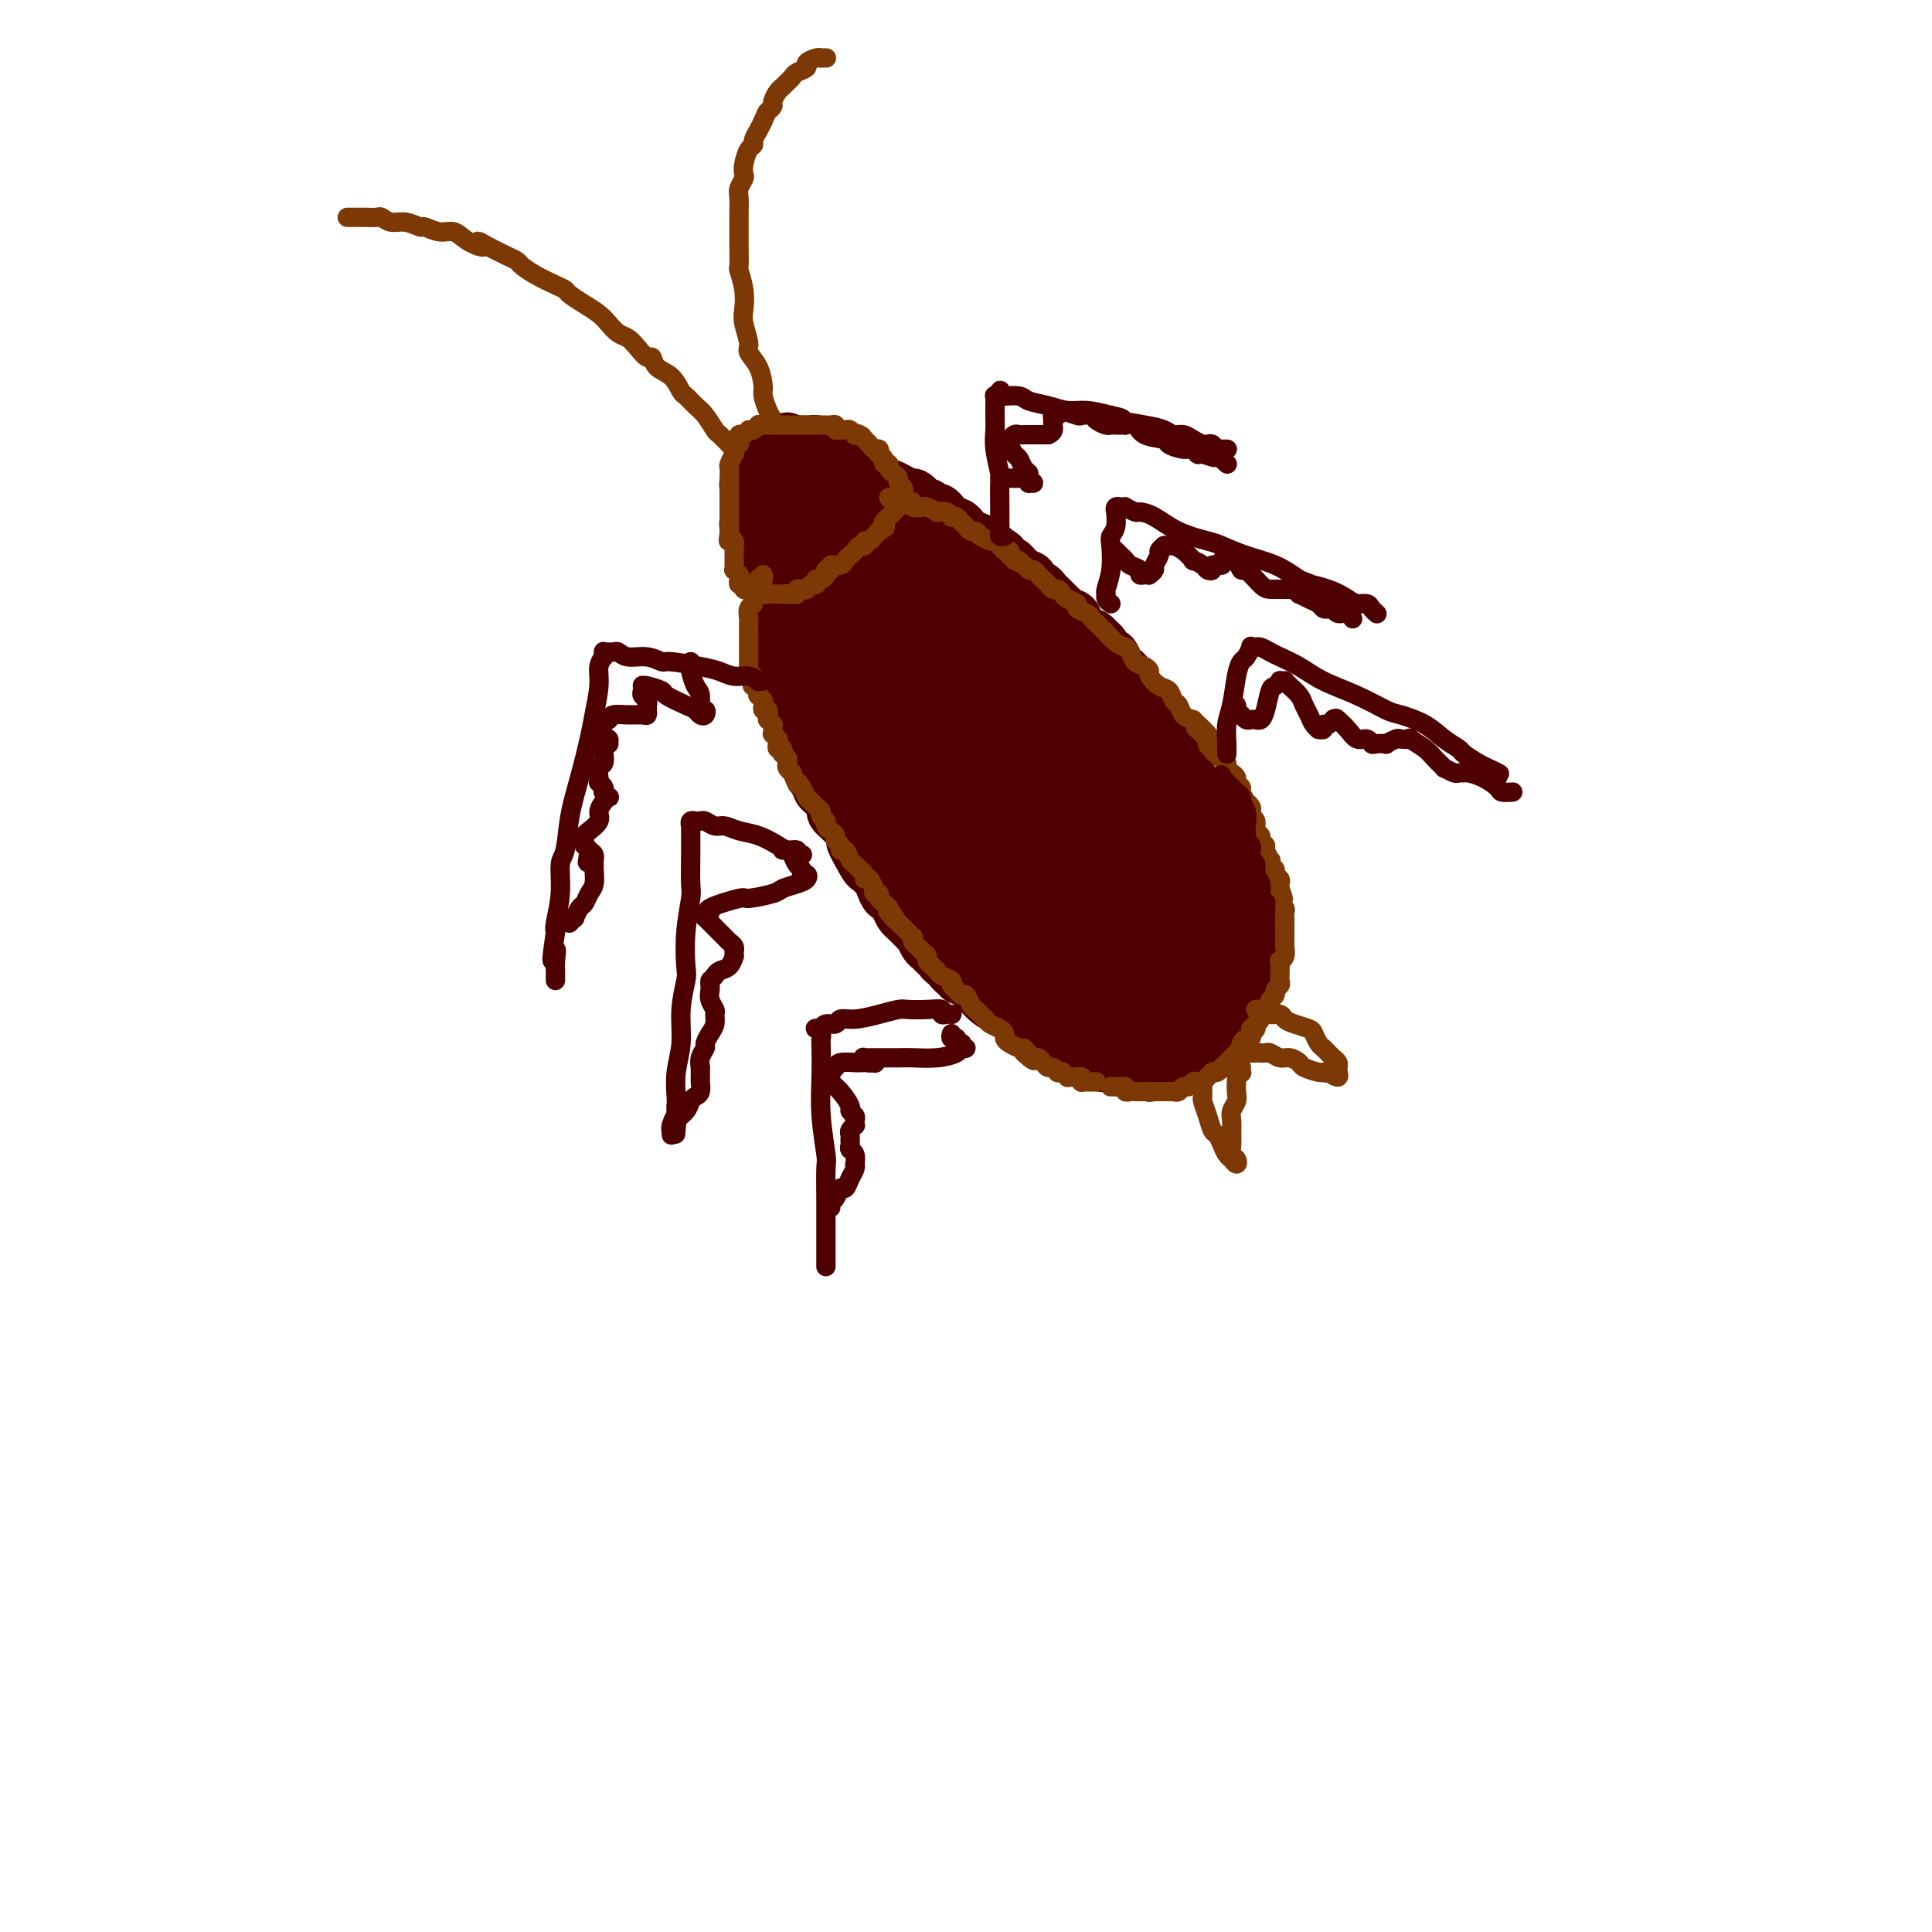 <svg viewBox='0 0 400 400' version='1.1' xmlns='http://www.w3.org/2000/svg' xmlns:xlink='http://www.w3.org/1999/xlink'><g fill='none' stroke='#4E0000' stroke-width='12' stroke-linecap='round' stroke-linejoin='round'><path d='M158,119c-0.030,-0.054 -0.059,-0.108 0,0c0.059,0.108 0.208,0.377 0,0c-0.208,-0.377 -0.773,-1.399 -1,-2c-0.227,-0.601 -0.117,-0.781 0,-1c0.117,-0.219 0.242,-0.478 0,-1c-0.242,-0.522 -0.849,-1.306 -1,-2c-0.151,-0.694 0.156,-1.299 0,-2c-0.156,-0.701 -0.774,-1.497 -1,-2c-0.226,-0.503 -0.061,-0.712 0,-1c0.061,-0.288 0.016,-0.654 0,-1c-0.016,-0.346 -0.004,-0.670 0,-1c0.004,-0.330 0.001,-0.666 0,-1c-0.001,-0.334 -0.001,-0.667 0,-1c0.001,-0.333 0.004,-0.667 0,-1c-0.004,-0.333 -0.015,-0.667 0,-1c0.015,-0.333 0.057,-0.667 0,-1c-0.057,-0.333 -0.212,-0.666 0,-1c0.212,-0.334 0.793,-0.668 1,-1c0.207,-0.332 0.041,-0.663 0,-1c-0.041,-0.337 0.045,-0.682 0,-1c-0.045,-0.318 -0.219,-0.611 0,-1c0.219,-0.389 0.832,-0.874 1,-1c0.168,-0.126 -0.110,0.106 0,0c0.110,-0.106 0.607,-0.551 1,-1c0.393,-0.449 0.683,-0.904 1,-1c0.317,-0.096 0.662,0.166 1,0c0.338,-0.166 0.668,-0.762 1,-1c0.332,-0.238 0.666,-0.119 1,0'/><path d='M162,92c1.278,-1.238 0.972,-0.331 1,0c0.028,0.331 0.388,0.088 1,0c0.612,-0.088 1.474,-0.020 2,0c0.526,0.020 0.715,-0.009 1,0c0.285,0.009 0.667,0.054 1,0c0.333,-0.054 0.618,-0.208 1,0c0.382,0.208 0.862,0.778 1,1c0.138,0.222 -0.064,0.097 0,0c0.064,-0.097 0.395,-0.166 1,0c0.605,0.166 1.486,0.565 2,1c0.514,0.435 0.662,0.904 1,1c0.338,0.096 0.865,-0.180 1,0c0.135,0.180 -0.122,0.818 0,1c0.122,0.182 0.624,-0.091 1,0c0.376,0.091 0.627,0.545 1,1c0.373,0.455 0.870,0.910 1,1c0.130,0.090 -0.105,-0.186 0,0c0.105,0.186 0.550,0.835 1,1c0.450,0.165 0.905,-0.153 1,0c0.095,0.153 -0.171,0.777 0,1c0.171,0.223 0.778,0.046 1,0c0.222,-0.046 0.060,0.040 0,0c-0.060,-0.040 -0.016,-0.204 0,0c0.016,0.204 0.004,0.777 0,1c-0.004,0.223 -0.001,0.098 0,0c0.001,-0.098 0.001,-0.167 0,0c-0.001,0.167 -0.003,0.570 0,1c0.003,0.430 0.011,0.889 0,1c-0.011,0.111 -0.041,-0.124 0,0c0.041,0.124 0.155,0.607 0,1c-0.155,0.393 -0.577,0.697 -1,1'/><path d='M180,105c-0.017,0.731 -0.060,0.060 0,0c0.060,-0.060 0.222,0.491 0,1c-0.222,0.509 -0.829,0.978 -1,1c-0.171,0.022 0.095,-0.401 0,0c-0.095,0.401 -0.551,1.628 -1,2c-0.449,0.372 -0.890,-0.110 -1,0c-0.110,0.110 0.111,0.813 0,1c-0.111,0.187 -0.554,-0.142 -1,0c-0.446,0.142 -0.894,0.756 -1,1c-0.106,0.244 0.130,0.117 0,0c-0.130,-0.117 -0.626,-0.224 -1,0c-0.374,0.224 -0.625,0.781 -1,1c-0.375,0.219 -0.875,0.101 -1,0c-0.125,-0.101 0.126,-0.186 0,0c-0.126,0.186 -0.629,0.642 -1,1c-0.371,0.358 -0.611,0.617 -1,1c-0.389,0.383 -0.926,0.891 -1,1c-0.074,0.109 0.316,-0.181 0,0c-0.316,0.181 -1.339,0.833 -2,1c-0.661,0.167 -0.961,-0.151 -1,0c-0.039,0.151 0.182,0.772 0,1c-0.182,0.228 -0.767,0.062 -1,0c-0.233,-0.062 -0.114,-0.020 0,0c0.114,0.020 0.223,0.016 0,0c-0.223,-0.016 -0.778,-0.046 -1,0c-0.222,0.046 -0.111,0.168 0,0c0.111,-0.168 0.223,-0.625 0,-1c-0.223,-0.375 -0.781,-0.668 -1,-1c-0.219,-0.332 -0.097,-0.705 0,-1c0.097,-0.295 0.171,-0.513 0,-1c-0.171,-0.487 -0.585,-1.244 -1,-2'/><path d='M162,111c-0.309,-1.047 -0.083,-0.665 0,-1c0.083,-0.335 0.022,-1.386 0,-2c-0.022,-0.614 -0.006,-0.791 0,-1c0.006,-0.209 0.002,-0.451 0,-1c-0.002,-0.549 -0.000,-1.404 0,-2c0.000,-0.596 -0.001,-0.934 0,-1c0.001,-0.066 0.004,0.140 0,0c-0.004,-0.140 -0.016,-0.625 0,-1c0.016,-0.375 0.061,-0.640 0,-1c-0.061,-0.360 -0.227,-0.814 0,-1c0.227,-0.186 0.848,-0.103 1,0c0.152,0.103 -0.166,0.228 0,0c0.166,-0.228 0.817,-0.807 1,-1c0.183,-0.193 -0.101,0.000 0,0c0.101,-0.000 0.586,-0.193 1,0c0.414,0.193 0.756,0.774 1,1c0.244,0.226 0.390,0.098 1,0c0.610,-0.098 1.684,-0.166 2,0c0.316,0.166 -0.125,0.565 0,1c0.125,0.435 0.818,0.904 1,1c0.182,0.096 -0.146,-0.182 0,0c0.146,0.182 0.767,0.822 1,1c0.233,0.178 0.077,-0.107 0,0c-0.077,0.107 -0.075,0.606 0,1c0.075,0.394 0.224,0.683 0,1c-0.224,0.317 -0.820,0.663 -1,1c-0.180,0.337 0.057,0.665 0,1c-0.057,0.335 -0.407,0.677 -1,1c-0.593,0.323 -1.429,0.625 -2,1c-0.571,0.375 -0.877,0.821 -1,1c-0.123,0.179 -0.061,0.089 0,0'/><path d='M166,110c-0.936,0.995 -0.776,0.984 -1,1c-0.224,0.016 -0.833,0.060 -1,0c-0.167,-0.060 0.109,-0.224 0,0c-0.109,0.224 -0.604,0.834 -1,1c-0.396,0.166 -0.695,-0.114 -1,0c-0.305,0.114 -0.618,0.623 -1,1c-0.382,0.377 -0.834,0.623 -1,1c-0.166,0.377 -0.044,0.885 0,1c0.044,0.115 0.012,-0.161 0,0c-0.012,0.161 -0.003,0.761 0,1c0.003,0.239 0.001,0.117 0,0c-0.001,-0.117 -0.001,-0.228 0,0c0.001,0.228 0.004,0.797 0,1c-0.004,0.203 -0.015,0.040 0,0c0.015,-0.040 0.056,0.042 0,0c-0.056,-0.042 -0.207,-0.207 0,0c0.207,0.207 0.774,0.788 1,1c0.226,0.212 0.112,0.057 0,0c-0.112,-0.057 -0.223,-0.015 0,0c0.223,0.015 0.778,0.004 1,0c0.222,-0.004 0.111,-0.000 0,0c-0.111,0.000 -0.222,-0.004 0,0c0.222,0.004 0.778,0.015 1,0c0.222,-0.015 0.112,-0.057 0,0c-0.112,0.057 -0.226,0.211 0,0c0.226,-0.211 0.792,-0.788 1,-1c0.208,-0.212 0.060,-0.061 0,0c-0.060,0.061 -0.030,0.030 0,0'/><path d='M162,117c-0.002,0.454 -0.004,0.908 0,1c0.004,0.092 0.015,-0.179 0,0c-0.015,0.179 -0.057,0.807 0,1c0.057,0.193 0.211,-0.051 0,0c-0.211,0.051 -0.789,0.395 -1,1c-0.211,0.605 -0.056,1.470 0,2c0.056,0.530 0.011,0.724 0,1c-0.011,0.276 0.011,0.632 0,1c-0.011,0.368 -0.056,0.746 0,1c0.056,0.254 0.211,0.382 0,1c-0.211,0.618 -0.789,1.725 -1,2c-0.211,0.275 -0.056,-0.282 0,0c0.056,0.282 0.014,1.403 0,2c-0.014,0.597 -0.000,0.672 0,1c0.000,0.328 -0.014,0.910 0,1c0.014,0.090 0.056,-0.313 0,0c-0.056,0.313 -0.211,1.341 0,2c0.211,0.659 0.789,0.950 1,1c0.211,0.050 0.057,-0.140 0,0c-0.057,0.140 -0.016,0.611 0,1c0.016,0.389 0.008,0.695 0,1c-0.008,0.305 -0.016,0.609 0,1c0.016,0.391 0.056,0.868 0,1c-0.056,0.132 -0.207,-0.080 0,0c0.207,0.080 0.774,0.451 1,1c0.226,0.549 0.113,1.274 0,2'/><path d='M162,142c-0.004,3.820 -0.015,0.869 0,0c0.015,-0.869 0.056,0.345 0,1c-0.056,0.655 -0.208,0.752 0,1c0.208,0.248 0.777,0.648 1,1c0.223,0.352 0.098,0.658 0,1c-0.098,0.342 -0.171,0.722 0,1c0.171,0.278 0.586,0.456 1,1c0.414,0.544 0.828,1.455 1,2c0.172,0.545 0.103,0.723 0,1c-0.103,0.277 -0.239,0.652 0,1c0.239,0.348 0.853,0.670 1,1c0.147,0.330 -0.172,0.670 0,1c0.172,0.330 0.835,0.652 1,1c0.165,0.348 -0.167,0.723 0,1c0.167,0.277 0.833,0.455 1,1c0.167,0.545 -0.167,1.455 0,2c0.167,0.545 0.833,0.724 1,1c0.167,0.276 -0.166,0.648 0,1c0.166,0.352 0.832,0.685 1,1c0.168,0.315 -0.161,0.613 0,1c0.161,0.387 0.813,0.863 1,1c0.187,0.137 -0.091,-0.066 0,0c0.091,0.066 0.549,0.399 1,1c0.451,0.601 0.894,1.469 1,2c0.106,0.531 -0.125,0.724 0,1c0.125,0.276 0.607,0.637 1,1c0.393,0.363 0.696,0.730 1,1c0.304,0.270 0.607,0.444 1,1c0.393,0.556 0.875,1.496 1,2c0.125,0.504 -0.107,0.573 0,1c0.107,0.427 0.554,1.214 1,2'/><path d='M178,176c2.880,5.601 2.081,2.605 2,2c-0.081,-0.605 0.556,1.181 1,2c0.444,0.819 0.696,0.670 1,1c0.304,0.330 0.659,1.139 1,2c0.341,0.861 0.667,1.773 1,2c0.333,0.227 0.671,-0.233 1,0c0.329,0.233 0.648,1.158 1,2c0.352,0.842 0.738,1.601 1,2c0.262,0.399 0.399,0.439 1,1c0.601,0.561 1.667,1.642 2,2c0.333,0.358 -0.065,-0.006 0,0c0.065,0.006 0.595,0.383 1,1c0.405,0.617 0.686,1.476 1,2c0.314,0.524 0.663,0.714 1,1c0.337,0.286 0.663,0.667 1,1c0.337,0.333 0.687,0.619 1,1c0.313,0.381 0.590,0.858 1,1c0.410,0.142 0.954,-0.050 1,0c0.046,0.050 -0.405,0.342 0,1c0.405,0.658 1.666,1.681 2,2c0.334,0.319 -0.259,-0.066 0,0c0.259,0.066 1.369,0.582 2,1c0.631,0.418 0.784,0.737 1,1c0.216,0.263 0.494,0.470 1,1c0.506,0.530 1.238,1.385 2,2c0.762,0.615 1.552,0.991 2,1c0.448,0.009 0.554,-0.348 1,0c0.446,0.348 1.233,1.403 2,2c0.767,0.597 1.514,0.738 2,1c0.486,0.262 0.710,0.646 1,1c0.290,0.354 0.645,0.677 1,1'/><path d='M214,213c3.730,3.029 2.057,1.600 2,1c-0.057,-0.600 1.504,-0.373 2,0c0.496,0.373 -0.074,0.892 0,1c0.074,0.108 0.790,-0.195 1,0c0.210,0.195 -0.088,0.887 0,1c0.088,0.113 0.562,-0.354 1,0c0.438,0.354 0.839,1.530 1,2c0.161,0.470 0.080,0.235 0,0'/><path d='M181,100c-0.122,-0.008 -0.243,-0.016 0,0c0.243,0.016 0.851,0.056 1,0c0.149,-0.056 -0.162,-0.207 0,0c0.162,0.207 0.798,0.772 1,1c0.202,0.228 -0.030,0.118 0,0c0.030,-0.118 0.322,-0.243 1,0c0.678,0.243 1.741,0.854 2,1c0.259,0.146 -0.285,-0.172 0,0c0.285,0.172 1.400,0.835 2,1c0.600,0.165 0.686,-0.167 1,0c0.314,0.167 0.858,0.833 1,1c0.142,0.167 -0.117,-0.166 0,0c0.117,0.166 0.609,0.832 1,1c0.391,0.168 0.682,-0.163 1,0c0.318,0.163 0.663,0.818 1,1c0.337,0.182 0.668,-0.110 1,0c0.332,0.110 0.667,0.621 1,1c0.333,0.379 0.665,0.626 1,1c0.335,0.374 0.672,0.875 1,1c0.328,0.125 0.647,-0.125 1,0c0.353,0.125 0.738,0.625 1,1c0.262,0.375 0.399,0.626 1,1c0.601,0.374 1.667,0.871 2,1c0.333,0.129 -0.065,-0.110 0,0c0.065,0.110 0.594,0.568 1,1c0.406,0.432 0.687,0.838 1,1c0.313,0.162 0.656,0.081 1,0'/><path d='M205,114c3.831,2.267 1.408,0.936 1,1c-0.408,0.064 1.200,1.524 2,2c0.800,0.476 0.792,-0.032 1,0c0.208,0.032 0.633,0.605 1,1c0.367,0.395 0.676,0.613 1,1c0.324,0.387 0.664,0.944 1,1c0.336,0.056 0.667,-0.389 1,0c0.333,0.389 0.668,1.611 1,2c0.332,0.389 0.663,-0.054 1,0c0.337,0.054 0.682,0.606 1,1c0.318,0.394 0.610,0.630 1,1c0.390,0.370 0.878,0.874 1,1c0.122,0.126 -0.122,-0.126 0,0c0.122,0.126 0.610,0.629 1,1c0.390,0.371 0.682,0.610 1,1c0.318,0.390 0.663,0.932 1,1c0.337,0.068 0.668,-0.336 1,0c0.332,0.336 0.666,1.414 1,2c0.334,0.586 0.667,0.680 1,1c0.333,0.320 0.667,0.864 1,1c0.333,0.136 0.667,-0.137 1,0c0.333,0.137 0.666,0.684 1,1c0.334,0.316 0.668,0.400 1,1c0.332,0.600 0.662,1.715 1,2c0.338,0.285 0.683,-0.260 1,0c0.317,0.260 0.606,1.327 1,2c0.394,0.673 0.893,0.954 1,1c0.107,0.046 -0.177,-0.142 0,0c0.177,0.142 0.817,0.615 1,1c0.183,0.385 -0.091,0.681 0,1c0.091,0.319 0.545,0.659 1,1'/><path d='M234,142c4.437,4.571 1.030,1.998 0,1c-1.030,-0.998 0.316,-0.422 1,0c0.684,0.422 0.704,0.691 1,1c0.296,0.309 0.868,0.660 1,1c0.132,0.340 -0.176,0.670 0,1c0.176,0.330 0.836,0.661 1,1c0.164,0.339 -0.167,0.686 0,1c0.167,0.314 0.833,0.594 1,1c0.167,0.406 -0.165,0.936 0,1c0.165,0.064 0.828,-0.338 1,0c0.172,0.338 -0.147,1.418 0,2c0.147,0.582 0.761,0.668 1,1c0.239,0.332 0.102,0.910 0,1c-0.102,0.090 -0.168,-0.309 0,0c0.168,0.309 0.571,1.326 1,2c0.429,0.674 0.884,1.007 1,1c0.116,-0.007 -0.109,-0.353 0,0c0.109,0.353 0.550,1.404 1,2c0.450,0.596 0.909,0.737 1,1c0.091,0.263 -0.186,0.646 0,1c0.186,0.354 0.833,0.677 1,1c0.167,0.323 -0.147,0.646 0,1c0.147,0.354 0.756,0.737 1,1c0.244,0.263 0.122,0.404 0,1c-0.122,0.596 -0.244,1.646 0,2c0.244,0.354 0.853,0.010 1,0c0.147,-0.010 -0.168,0.312 0,1c0.168,0.688 0.818,1.741 1,2c0.182,0.259 -0.105,-0.276 0,0c0.105,0.276 0.601,1.365 1,2c0.399,0.635 0.699,0.818 1,1'/><path d='M251,173c2.565,5.141 0.477,2.495 0,2c-0.477,-0.495 0.656,1.163 1,2c0.344,0.837 -0.100,0.854 0,1c0.100,0.146 0.745,0.420 1,1c0.255,0.580 0.121,1.464 0,2c-0.121,0.536 -0.230,0.722 0,1c0.230,0.278 0.797,0.648 1,1c0.203,0.352 0.040,0.686 0,1c-0.040,0.314 0.042,0.609 0,1c-0.042,0.391 -0.207,0.878 0,1c0.207,0.122 0.787,-0.122 1,0c0.213,0.122 0.061,0.610 0,1c-0.061,0.390 -0.030,0.683 0,1c0.030,0.317 0.061,0.660 0,1c-0.061,0.340 -0.212,0.679 0,1c0.212,0.321 0.789,0.626 1,1c0.211,0.374 0.057,0.818 0,1c-0.057,0.182 -0.015,0.101 0,0c0.015,-0.101 0.004,-0.223 0,0c-0.004,0.223 -0.001,0.791 0,1c0.001,0.209 0.000,0.060 0,0c-0.000,-0.060 -0.000,-0.030 0,0'/><path d='M220,215c0.417,-0.114 0.834,-0.228 1,0c0.166,0.228 0.082,0.797 0,1c-0.082,0.203 -0.163,0.041 0,0c0.163,-0.041 0.570,0.041 1,0c0.430,-0.041 0.885,-0.203 1,0c0.115,0.203 -0.109,0.772 0,1c0.109,0.228 0.550,0.114 1,0c0.450,-0.114 0.909,-0.228 1,0c0.091,0.228 -0.186,0.797 0,1c0.186,0.203 0.834,0.039 1,0c0.166,-0.039 -0.149,0.046 0,0c0.149,-0.046 0.762,-0.223 1,0c0.238,0.223 0.102,0.844 0,1c-0.102,0.156 -0.168,-0.154 0,0c0.168,0.154 0.571,0.774 1,1c0.429,0.226 0.885,0.060 1,0c0.115,-0.060 -0.110,-0.012 0,0c0.110,0.012 0.554,-0.011 1,0c0.446,0.011 0.894,0.055 1,0c0.106,-0.055 -0.131,-0.211 0,0c0.131,0.211 0.629,0.789 1,1c0.371,0.211 0.615,0.057 1,0c0.385,-0.057 0.911,-0.015 1,0c0.089,0.015 -0.260,0.004 0,0c0.260,-0.004 1.130,-0.002 2,0'/><path d='M236,221c2.636,0.928 1.227,0.249 1,0c-0.227,-0.249 0.727,-0.067 1,0c0.273,0.067 -0.137,0.018 0,0c0.137,-0.018 0.821,-0.005 1,0c0.179,0.005 -0.145,0.001 0,0c0.145,-0.001 0.761,-0.000 1,0c0.239,0.000 0.102,-0.000 0,0c-0.102,0.000 -0.168,0.001 0,0c0.168,-0.001 0.569,-0.004 1,0c0.431,0.004 0.890,0.015 1,0c0.110,-0.015 -0.129,-0.055 0,0c0.129,0.055 0.626,0.207 1,0c0.374,-0.207 0.625,-0.772 1,-1c0.375,-0.228 0.874,-0.117 1,0c0.126,0.117 -0.121,0.241 0,0c0.121,-0.241 0.610,-0.848 1,-1c0.390,-0.152 0.682,0.151 1,0c0.318,-0.151 0.664,-0.758 1,-1c0.336,-0.242 0.663,-0.121 1,0c0.337,0.121 0.683,0.243 1,0c0.317,-0.243 0.606,-0.850 1,-1c0.394,-0.150 0.894,0.157 1,0c0.106,-0.157 -0.182,-0.778 0,-1c0.182,-0.222 0.833,-0.045 1,0c0.167,0.045 -0.151,-0.041 0,0c0.151,0.041 0.773,0.208 1,0c0.227,-0.208 0.061,-0.790 0,-1c-0.061,-0.210 -0.016,-0.046 0,0c0.016,0.046 0.004,-0.026 0,0c-0.004,0.026 -0.001,0.150 0,0c0.001,-0.150 0.001,-0.575 0,-1'/><path d='M254,214c2.724,-1.100 0.534,-0.350 0,0c-0.534,0.350 0.588,0.300 1,0c0.412,-0.300 0.114,-0.850 0,-1c-0.114,-0.150 -0.044,0.101 0,0c0.044,-0.101 0.063,-0.553 0,-1c-0.063,-0.447 -0.209,-0.890 0,-1c0.209,-0.110 0.774,0.111 1,0c0.226,-0.111 0.112,-0.556 0,-1c-0.112,-0.444 -0.223,-0.888 0,-1c0.223,-0.112 0.782,0.110 1,0c0.218,-0.110 0.097,-0.550 0,-1c-0.097,-0.450 -0.169,-0.909 0,-1c0.169,-0.091 0.580,0.187 1,0c0.420,-0.187 0.848,-0.838 1,-1c0.152,-0.162 0.027,0.164 0,0c-0.027,-0.164 0.045,-0.817 0,-1c-0.045,-0.183 -0.208,0.103 0,0c0.208,-0.103 0.788,-0.595 1,-1c0.212,-0.405 0.057,-0.724 0,-1c-0.057,-0.276 -0.016,-0.508 0,-1c0.016,-0.492 0.005,-1.245 0,-2c-0.005,-0.755 -0.005,-1.512 0,-2c0.005,-0.488 0.015,-0.708 0,-1c-0.015,-0.292 -0.056,-0.656 0,-1c0.056,-0.344 0.208,-0.670 0,-1c-0.208,-0.330 -0.777,-0.666 -1,-1c-0.223,-0.334 -0.101,-0.667 0,-1c0.101,-0.333 0.182,-0.667 0,-1c-0.182,-0.333 -0.626,-0.667 -1,-1c-0.374,-0.333 -0.678,-0.667 -1,-1c-0.322,-0.333 -0.661,-0.667 -1,-1'/><path d='M256,189c-0.566,-2.308 0.018,-1.079 0,-1c-0.018,0.079 -0.638,-0.993 -1,-2c-0.362,-1.007 -0.467,-1.949 -1,-3c-0.533,-1.051 -1.495,-2.212 -2,-3c-0.505,-0.788 -0.554,-1.204 -1,-2c-0.446,-0.796 -1.288,-1.972 -2,-3c-0.712,-1.028 -1.294,-1.908 -2,-3c-0.706,-1.092 -1.537,-2.395 -2,-3c-0.463,-0.605 -0.560,-0.511 -1,-1c-0.440,-0.489 -1.224,-1.561 -2,-3c-0.776,-1.439 -1.545,-3.245 -2,-4c-0.455,-0.755 -0.597,-0.458 -1,-1c-0.403,-0.542 -1.066,-1.922 -2,-3c-0.934,-1.078 -2.137,-1.853 -3,-3c-0.863,-1.147 -1.386,-2.666 -2,-4c-0.614,-1.334 -1.320,-2.484 -2,-3c-0.680,-0.516 -1.333,-0.398 -2,-1c-0.667,-0.602 -1.346,-1.923 -2,-3c-0.654,-1.077 -1.281,-1.911 -2,-3c-0.719,-1.089 -1.531,-2.433 -2,-3c-0.469,-0.567 -0.597,-0.356 -1,-1c-0.403,-0.644 -1.081,-2.141 -2,-3c-0.919,-0.859 -2.080,-1.079 -3,-2c-0.920,-0.921 -1.598,-2.542 -2,-3c-0.402,-0.458 -0.527,0.247 -1,0c-0.473,-0.247 -1.296,-1.445 -2,-2c-0.704,-0.555 -1.291,-0.466 -2,-1c-0.709,-0.534 -1.541,-1.689 -2,-2c-0.459,-0.311 -0.547,0.224 -1,0c-0.453,-0.224 -1.272,-1.207 -2,-2c-0.728,-0.793 -1.364,-1.397 -2,-2'/><path d='M202,119c-4.462,-4.223 -1.615,-0.782 -1,0c0.615,0.782 -1.000,-1.096 -2,-2c-1.000,-0.904 -1.384,-0.833 -2,-1c-0.616,-0.167 -1.464,-0.570 -2,-1c-0.536,-0.430 -0.760,-0.886 -1,-1c-0.240,-0.114 -0.497,0.113 -1,0c-0.503,-0.113 -1.252,-0.566 -2,-1c-0.748,-0.434 -1.495,-0.848 -2,-1c-0.505,-0.152 -0.769,-0.040 -1,0c-0.231,0.040 -0.428,0.009 -1,0c-0.572,-0.009 -1.517,0.004 -2,0c-0.483,-0.004 -0.503,-0.025 -1,0c-0.497,0.025 -1.471,0.095 -2,0c-0.529,-0.095 -0.614,-0.354 -1,0c-0.386,0.354 -1.072,1.320 -2,2c-0.928,0.680 -2.099,1.075 -3,2c-0.901,0.925 -1.534,2.381 -2,3c-0.466,0.619 -0.766,0.403 -1,1c-0.234,0.597 -0.402,2.009 -1,3c-0.598,0.991 -1.624,1.561 -2,2c-0.376,0.439 -0.100,0.748 0,1c0.100,0.252 0.026,0.449 0,1c-0.026,0.551 -0.004,1.458 0,2c0.004,0.542 -0.009,0.719 0,1c0.009,0.281 0.041,0.665 0,1c-0.041,0.335 -0.153,0.620 0,1c0.153,0.380 0.571,0.853 1,1c0.429,0.147 0.867,-0.033 1,0c0.133,0.033 -0.041,0.278 0,0c0.041,-0.278 0.297,-1.079 1,-2c0.703,-0.921 1.851,-1.960 3,-3'/><path d='M176,128c1.046,-1.576 0.662,-3.518 1,-5c0.338,-1.482 1.397,-2.506 2,-3c0.603,-0.494 0.749,-0.458 1,-1c0.251,-0.542 0.607,-1.663 1,-2c0.393,-0.337 0.824,0.108 1,0c0.176,-0.108 0.096,-0.770 0,-1c-0.096,-0.230 -0.210,-0.028 0,0c0.210,0.028 0.744,-0.118 1,0c0.256,0.118 0.234,0.499 0,1c-0.234,0.501 -0.679,1.122 -1,2c-0.321,0.878 -0.517,2.014 -1,4c-0.483,1.986 -1.254,4.820 -2,7c-0.746,2.180 -1.469,3.704 -2,5c-0.531,1.296 -0.872,2.364 -1,3c-0.128,0.636 -0.045,0.838 0,1c0.045,0.162 0.052,0.282 0,1c-0.052,0.718 -0.164,2.035 0,3c0.164,0.965 0.603,1.580 1,2c0.397,0.420 0.753,0.645 1,1c0.247,0.355 0.384,0.841 1,1c0.616,0.159 1.712,-0.010 2,0c0.288,0.010 -0.231,0.199 0,0c0.231,-0.199 1.213,-0.788 2,-2c0.787,-1.212 1.378,-3.049 2,-5c0.622,-1.951 1.276,-4.015 2,-6c0.724,-1.985 1.518,-3.891 2,-5c0.482,-1.109 0.651,-1.422 1,-2c0.349,-0.578 0.877,-1.423 1,-2c0.123,-0.577 -0.159,-0.886 0,-1c0.159,-0.114 0.760,-0.033 1,0c0.240,0.033 0.120,0.016 0,0'/><path d='M192,124c1.930,-3.728 1.256,-1.548 1,0c-0.256,1.548 -0.094,2.464 0,3c0.094,0.536 0.120,0.691 0,2c-0.120,1.309 -0.385,3.773 -1,6c-0.615,2.227 -1.580,4.216 -2,5c-0.420,0.784 -0.294,0.362 -1,2c-0.706,1.638 -2.243,5.336 -3,7c-0.757,1.664 -0.735,1.295 -1,2c-0.265,0.705 -0.818,2.483 -1,4c-0.182,1.517 0.008,2.773 0,4c-0.008,1.227 -0.212,2.423 0,3c0.212,0.577 0.841,0.533 1,1c0.159,0.467 -0.153,1.445 0,2c0.153,0.555 0.769,0.685 1,1c0.231,0.315 0.075,0.813 0,1c-0.075,0.187 -0.069,0.061 0,0c0.069,-0.061 0.202,-0.059 0,-1c-0.202,-0.941 -0.739,-2.825 -2,-5c-1.261,-2.175 -3.245,-4.642 -4,-6c-0.755,-1.358 -0.282,-1.609 -1,-3c-0.718,-1.391 -2.627,-3.924 -4,-6c-1.373,-2.076 -2.210,-3.695 -3,-5c-0.790,-1.305 -1.532,-2.298 -2,-3c-0.468,-0.702 -0.663,-1.115 -1,-2c-0.337,-0.885 -0.818,-2.241 -1,-3c-0.182,-0.759 -0.065,-0.921 0,-1c0.065,-0.079 0.078,-0.077 0,0c-0.078,0.077 -0.248,0.227 0,1c0.248,0.773 0.913,2.170 1,3c0.087,0.830 -0.404,1.094 0,3c0.404,1.906 1.702,5.453 3,9'/><path d='M172,148c1.000,2.818 1.501,2.365 2,4c0.499,1.635 0.996,5.360 2,8c1.004,2.640 2.514,4.196 4,7c1.486,2.804 2.948,6.856 4,9c1.052,2.144 1.694,2.379 3,4c1.306,1.621 3.277,4.628 5,7c1.723,2.372 3.197,4.109 5,6c1.803,1.891 3.936,3.937 5,5c1.064,1.063 1.060,1.144 2,2c0.940,0.856 2.826,2.488 4,3c1.174,0.512 1.637,-0.094 2,0c0.363,0.094 0.627,0.889 1,1c0.373,0.111 0.857,-0.462 1,-1c0.143,-0.538 -0.054,-1.040 0,-1c0.054,0.040 0.358,0.624 -1,-2c-1.358,-2.624 -4.378,-8.454 -6,-11c-1.622,-2.546 -1.844,-1.809 -3,-3c-1.156,-1.191 -3.244,-4.312 -5,-7c-1.756,-2.688 -3.178,-4.944 -5,-8c-1.822,-3.056 -4.043,-6.913 -5,-9c-0.957,-2.087 -0.648,-2.406 -1,-4c-0.352,-1.594 -1.363,-4.465 -2,-7c-0.637,-2.535 -0.899,-4.735 -1,-6c-0.101,-1.265 -0.042,-1.597 0,-3c0.042,-1.403 0.067,-3.879 0,-6c-0.067,-2.121 -0.226,-3.887 0,-5c0.226,-1.113 0.837,-1.572 1,-2c0.163,-0.428 -0.121,-0.826 0,-1c0.121,-0.174 0.648,-0.124 1,0c0.352,0.124 0.529,0.321 1,2c0.471,1.679 1.235,4.839 2,8'/><path d='M188,138c1.049,3.878 1.672,8.572 2,11c0.328,2.428 0.360,2.589 1,5c0.640,2.411 1.887,7.073 3,11c1.113,3.927 2.092,7.117 4,11c1.908,3.883 4.745,8.457 6,11c1.255,2.543 0.928,3.056 2,5c1.072,1.944 3.544,5.319 6,8c2.456,2.681 4.897,4.669 6,6c1.103,1.331 0.869,2.006 2,3c1.131,0.994 3.627,2.307 5,3c1.373,0.693 1.624,0.765 2,1c0.376,0.235 0.876,0.631 1,0c0.124,-0.631 -0.128,-2.291 0,-3c0.128,-0.709 0.636,-0.469 0,-2c-0.636,-1.531 -2.416,-4.833 -4,-8c-1.584,-3.167 -2.973,-6.200 -4,-8c-1.027,-1.800 -1.692,-2.367 -3,-4c-1.308,-1.633 -3.259,-4.333 -5,-7c-1.741,-2.667 -3.271,-5.300 -5,-9c-1.729,-3.700 -3.657,-8.466 -5,-11c-1.343,-2.534 -2.101,-2.836 -3,-5c-0.899,-2.164 -1.940,-6.189 -3,-9c-1.060,-2.811 -2.141,-4.408 -3,-6c-0.859,-1.592 -1.498,-3.179 -2,-5c-0.502,-1.821 -0.867,-3.875 -1,-5c-0.133,-1.125 -0.033,-1.322 0,-2c0.033,-0.678 0.001,-1.836 0,-3c-0.001,-1.164 0.031,-2.333 0,-3c-0.031,-0.667 -0.124,-0.834 0,-1c0.124,-0.166 0.464,-0.333 1,0c0.536,0.333 1.268,1.167 2,2'/><path d='M193,124c1.078,0.836 2.271,2.425 4,5c1.729,2.575 3.992,6.135 5,8c1.008,1.865 0.759,2.036 2,5c1.241,2.964 3.971,8.722 5,11c1.029,2.278 0.356,1.076 2,5c1.644,3.924 5.604,12.974 7,17c1.396,4.026 0.229,3.028 1,5c0.771,1.972 3.481,6.914 5,10c1.519,3.086 1.846,4.315 3,6c1.154,1.685 3.135,3.827 4,5c0.865,1.173 0.615,1.379 1,2c0.385,0.621 1.406,1.659 2,2c0.594,0.341 0.762,-0.013 1,0c0.238,0.013 0.546,0.394 1,0c0.454,-0.394 1.053,-1.562 1,-3c-0.053,-1.438 -0.760,-3.147 -2,-6c-1.240,-2.853 -3.015,-6.851 -4,-9c-0.985,-2.149 -1.181,-2.450 -2,-4c-0.819,-1.550 -2.260,-4.349 -4,-7c-1.740,-2.651 -3.778,-5.153 -6,-9c-2.222,-3.847 -4.628,-9.038 -6,-12c-1.372,-2.962 -1.712,-3.695 -3,-6c-1.288,-2.305 -3.525,-6.180 -5,-9c-1.475,-2.820 -2.187,-4.583 -3,-6c-0.813,-1.417 -1.727,-2.488 -2,-3c-0.273,-0.512 0.096,-0.465 0,-1c-0.096,-0.535 -0.655,-1.652 -1,-2c-0.345,-0.348 -0.474,0.072 0,0c0.474,-0.072 1.551,-0.635 2,-1c0.449,-0.365 0.271,-0.533 1,0c0.729,0.533 2.364,1.766 4,3'/><path d='M206,130c1.925,1.572 3.238,4.500 5,7c1.762,2.500 3.974,4.570 5,6c1.026,1.430 0.865,2.221 2,4c1.135,1.779 3.567,4.546 5,7c1.433,2.454 1.868,4.594 3,7c1.132,2.406 2.961,5.079 4,7c1.039,1.921 1.287,3.089 2,5c0.713,1.911 1.893,4.565 3,7c1.107,2.435 2.143,4.651 3,7c0.857,2.349 1.535,4.829 2,6c0.465,1.171 0.718,1.032 1,2c0.282,0.968 0.594,3.045 1,4c0.406,0.955 0.904,0.790 1,1c0.096,0.210 -0.212,0.795 0,1c0.212,0.205 0.944,0.029 1,0c0.056,-0.029 -0.563,0.088 -1,-1c-0.437,-1.088 -0.691,-3.380 -1,-6c-0.309,-2.620 -0.674,-5.566 -1,-7c-0.326,-1.434 -0.614,-1.354 -1,-3c-0.386,-1.646 -0.869,-5.018 -2,-8c-1.131,-2.982 -2.911,-5.575 -4,-8c-1.089,-2.425 -1.487,-4.682 -2,-6c-0.513,-1.318 -1.141,-1.697 -2,-3c-0.859,-1.303 -1.947,-3.531 -3,-5c-1.053,-1.469 -2.069,-2.181 -3,-3c-0.931,-0.819 -1.775,-1.745 -2,-2c-0.225,-0.255 0.170,0.162 0,0c-0.170,-0.162 -0.906,-0.903 -1,-1c-0.094,-0.097 0.453,0.452 1,1'/><path d='M222,149c-2.262,-4.084 0.084,-0.793 1,1c0.916,1.793 0.401,2.090 1,3c0.599,0.910 2.310,2.434 4,4c1.690,1.566 3.358,3.175 4,4c0.642,0.825 0.260,0.866 1,2c0.740,1.134 2.604,3.362 4,5c1.396,1.638 2.325,2.688 3,4c0.675,1.312 1.095,2.887 2,5c0.905,2.113 2.295,4.763 3,6c0.705,1.237 0.725,1.062 1,2c0.275,0.938 0.803,2.988 1,5c0.197,2.012 0.061,3.986 0,5c-0.061,1.014 -0.047,1.070 0,2c0.047,0.930 0.127,2.735 0,4c-0.127,1.265 -0.460,1.989 -1,3c-0.540,1.011 -1.286,2.309 -2,3c-0.714,0.691 -1.394,0.773 -2,1c-0.606,0.227 -1.137,0.597 -2,1c-0.863,0.403 -2.058,0.840 -3,1c-0.942,0.160 -1.630,0.043 -2,0c-0.370,-0.043 -0.421,-0.012 -1,0c-0.579,0.012 -1.686,0.003 -2,0c-0.314,-0.003 0.163,-0.002 0,0c-0.163,0.002 -0.968,0.003 -1,0c-0.032,-0.003 0.710,-0.010 1,0c0.290,0.010 0.130,0.038 0,0c-0.130,-0.038 -0.228,-0.143 1,0c1.228,0.143 3.783,0.533 5,1c1.217,0.467 1.097,1.010 2,1c0.903,-0.010 2.829,-0.574 4,-1c1.171,-0.426 1.585,-0.713 2,-1'/><path d='M246,210c2.882,-0.454 2.587,-1.589 3,-3c0.413,-1.411 1.532,-3.098 2,-4c0.468,-0.902 0.283,-1.020 0,-2c-0.283,-0.980 -0.663,-2.822 -1,-5c-0.337,-2.178 -0.630,-4.692 -1,-6c-0.370,-1.308 -0.818,-1.409 -1,-2c-0.182,-0.591 -0.098,-1.673 0,-2c0.098,-0.327 0.211,0.099 0,0c-0.211,-0.099 -0.745,-0.724 -1,-1c-0.255,-0.276 -0.232,-0.201 0,0c0.232,0.201 0.674,0.530 1,1c0.326,0.470 0.536,1.080 1,2c0.464,0.920 1.182,2.148 2,3c0.818,0.852 1.736,1.326 2,2c0.264,0.674 -0.125,1.546 0,2c0.125,0.454 0.763,0.489 1,1c0.237,0.511 0.074,1.499 0,2c-0.074,0.501 -0.060,0.515 0,1c0.060,0.485 0.166,1.440 0,2c-0.166,0.560 -0.604,0.724 -1,1c-0.396,0.276 -0.751,0.662 -1,1c-0.249,0.338 -0.392,0.626 -1,1c-0.608,0.374 -1.679,0.832 -2,1c-0.321,0.168 0.110,0.045 0,0c-0.110,-0.045 -0.760,-0.012 -1,0c-0.240,0.012 -0.068,0.003 0,0c0.068,-0.003 0.034,-0.002 0,0'/></g>
<g fill='none' stroke='#7C3805' stroke-width='4' stroke-linecap='round' stroke-linejoin='round'><path d='M154,90c-0.414,-0.081 -0.829,-0.163 -1,0c-0.171,0.163 -0.099,0.570 0,1c0.099,0.430 0.224,0.884 0,1c-0.224,0.116 -0.796,-0.106 -1,0c-0.204,0.106 -0.041,0.539 0,1c0.041,0.461 -0.042,0.951 0,1c0.042,0.049 0.207,-0.341 0,0c-0.207,0.341 -0.788,1.415 -1,2c-0.212,0.585 -0.057,0.683 0,1c0.057,0.317 0.015,0.855 0,1c-0.015,0.145 -0.004,-0.102 0,0c0.004,0.102 0.001,0.553 0,1c-0.001,0.447 -0.000,0.890 0,1c0.000,0.110 0.000,-0.111 0,0c-0.000,0.111 -0.000,0.556 0,1c0.000,0.444 0.000,0.889 0,1c-0.000,0.111 -0.000,-0.111 0,0c0.000,0.111 0.000,0.556 0,1c-0.000,0.444 -0.000,0.889 0,1c0.000,0.111 0.000,-0.111 0,0c-0.000,0.111 -0.000,0.556 0,1c0.000,0.444 0.000,0.889 0,1c-0.000,0.111 -0.000,-0.111 0,0c0.000,0.111 0.000,0.555 0,1c-0.000,0.445 -0.000,0.893 0,1c0.000,0.107 0.000,-0.125 0,0c-0.000,0.125 -0.000,0.607 0,1c0.000,0.393 0.000,0.696 0,1'/><path d='M151,110c-0.448,3.332 -0.067,1.662 0,1c0.067,-0.662 -0.178,-0.317 0,0c0.178,0.317 0.780,0.606 1,1c0.220,0.394 0.059,0.893 0,1c-0.059,0.107 -0.016,-0.179 0,0c0.016,0.179 0.004,0.823 0,1c-0.004,0.177 -0.001,-0.111 0,0c0.001,0.111 0.001,0.622 0,1c-0.001,0.378 -0.001,0.622 0,1c0.001,0.378 0.004,0.890 0,1c-0.004,0.110 -0.015,-0.182 0,0c0.015,0.182 0.057,0.837 0,1c-0.057,0.163 -0.211,-0.166 0,0c0.211,0.166 0.789,0.828 1,1c0.211,0.172 0.055,-0.146 0,0c-0.055,0.146 -0.011,0.756 0,1c0.011,0.244 -0.012,0.122 0,0c0.012,-0.122 0.059,-0.243 0,0c-0.059,0.243 -0.223,0.850 0,1c0.223,0.150 0.833,-0.157 1,0c0.167,0.157 -0.110,0.778 0,1c0.110,0.222 0.607,0.045 1,0c0.393,-0.045 0.682,0.040 1,0c0.318,-0.040 0.664,-0.207 1,0c0.336,0.207 0.663,0.788 1,1c0.337,0.212 0.684,0.057 1,0c0.316,-0.057 0.600,-0.015 1,0c0.400,0.015 0.915,0.004 1,0c0.085,-0.004 -0.262,-0.001 0,0c0.262,0.001 1.131,0.001 2,0'/><path d='M163,123c1.327,0.154 0.144,0.037 0,0c-0.144,-0.037 0.750,0.004 1,0c0.250,-0.004 -0.144,-0.054 0,0c0.144,0.054 0.827,0.211 1,0c0.173,-0.211 -0.164,-0.789 0,-1c0.164,-0.211 0.828,-0.056 1,0c0.172,0.056 -0.147,0.011 0,0c0.147,-0.011 0.761,0.012 1,0c0.239,-0.012 0.103,-0.060 0,0c-0.103,0.060 -0.172,0.226 0,0c0.172,-0.226 0.585,-0.844 1,-1c0.415,-0.156 0.833,0.152 1,0c0.167,-0.152 0.082,-0.763 0,-1c-0.082,-0.237 -0.161,-0.101 0,0c0.161,0.101 0.563,0.167 1,0c0.437,-0.167 0.908,-0.566 1,-1c0.092,-0.434 -0.197,-0.904 0,-1c0.197,-0.096 0.879,0.181 1,0c0.121,-0.181 -0.318,-0.822 0,-1c0.318,-0.178 1.394,0.106 2,0c0.606,-0.106 0.741,-0.602 1,-1c0.259,-0.398 0.643,-0.699 1,-1c0.357,-0.301 0.687,-0.602 1,-1c0.313,-0.398 0.608,-0.894 1,-1c0.392,-0.106 0.879,0.178 1,0c0.121,-0.178 -0.125,-0.818 0,-1c0.125,-0.182 0.621,0.096 1,0c0.379,-0.096 0.640,-0.564 1,-1c0.360,-0.436 0.817,-0.839 1,-1c0.183,-0.161 0.091,-0.081 0,0'/><path d='M182,110c2.880,-1.947 0.580,-0.316 0,0c-0.580,0.316 0.562,-0.685 1,-1c0.438,-0.315 0.174,0.055 0,0c-0.174,-0.055 -0.258,-0.535 0,-1c0.258,-0.465 0.858,-0.913 1,-1c0.142,-0.087 -0.173,0.188 0,0c0.173,-0.188 0.835,-0.839 1,-1c0.165,-0.161 -0.166,0.167 0,0c0.166,-0.167 0.829,-0.828 1,-1c0.171,-0.172 -0.150,0.146 0,0c0.150,-0.146 0.772,-0.756 1,-1c0.228,-0.244 0.061,-0.122 0,0c-0.061,0.122 -0.017,0.244 0,0c0.017,-0.244 0.006,-0.853 0,-1c-0.006,-0.147 -0.005,0.168 0,0c0.005,-0.168 0.016,-0.818 0,-1c-0.016,-0.182 -0.060,0.106 0,0c0.060,-0.106 0.222,-0.605 0,-1c-0.222,-0.395 -0.829,-0.684 -1,-1c-0.171,-0.316 0.094,-0.658 0,-1c-0.094,-0.342 -0.546,-0.683 -1,-1c-0.454,-0.317 -0.910,-0.611 -1,-1c-0.090,-0.389 0.186,-0.874 0,-1c-0.186,-0.126 -0.834,0.106 -1,0c-0.166,-0.106 0.149,-0.549 0,-1c-0.149,-0.451 -0.761,-0.908 -1,-1c-0.239,-0.092 -0.106,0.183 0,0c0.106,-0.183 0.183,-0.822 0,-1c-0.183,-0.178 -0.626,0.106 -1,0c-0.374,-0.106 -0.678,-0.602 -1,-1c-0.322,-0.398 -0.661,-0.699 -1,-1'/><path d='M179,91c-1.194,-1.642 -0.179,-0.248 0,0c0.179,0.248 -0.477,-0.652 -1,-1c-0.523,-0.348 -0.913,-0.146 -1,0c-0.087,0.146 0.130,0.236 0,0c-0.130,-0.236 -0.609,-0.799 -1,-1c-0.391,-0.201 -0.696,-0.040 -1,0c-0.304,0.040 -0.606,-0.042 -1,0c-0.394,0.042 -0.878,0.207 -1,0c-0.122,-0.207 0.118,-0.788 0,-1c-0.118,-0.212 -0.594,-0.057 -1,0c-0.406,0.057 -0.744,0.015 -1,0c-0.256,-0.015 -0.432,-0.004 -1,0c-0.568,0.004 -1.528,0.001 -2,0c-0.472,-0.001 -0.455,-0.000 -1,0c-0.545,0.000 -1.650,0.000 -2,0c-0.350,-0.000 0.056,-0.000 0,0c-0.056,0.000 -0.574,0.000 -1,0c-0.426,-0.000 -0.762,-0.000 -1,0c-0.238,0.000 -0.379,0.000 -1,0c-0.621,-0.000 -1.721,-0.001 -2,0c-0.279,0.001 0.262,0.004 0,0c-0.262,-0.004 -1.328,-0.015 -2,0c-0.672,0.015 -0.951,0.057 -1,0c-0.049,-0.057 0.130,-0.211 0,0c-0.130,0.211 -0.571,0.789 -1,1c-0.429,0.211 -0.846,0.057 -1,0c-0.154,-0.057 -0.044,-0.016 0,0c0.044,0.016 0.022,0.008 0,0'/><path d='M158,119c0.113,0.414 0.226,0.828 0,1c-0.226,0.172 -0.793,0.103 -1,0c-0.207,-0.103 -0.056,-0.239 0,0c0.056,0.239 0.016,0.852 0,1c-0.016,0.148 -0.008,-0.168 0,0c0.008,0.168 0.017,0.819 0,1c-0.017,0.181 -0.061,-0.107 0,0c0.061,0.107 0.227,0.610 0,1c-0.227,0.390 -0.845,0.668 -1,1c-0.155,0.332 0.155,0.719 0,1c-0.155,0.281 -0.774,0.457 -1,1c-0.226,0.543 -0.061,1.455 0,2c0.061,0.545 0.016,0.723 0,1c-0.016,0.277 -0.004,0.651 0,1c0.004,0.349 0.001,0.672 0,1c-0.001,0.328 -0.000,0.662 0,1c0.000,0.338 0.000,0.682 0,1c-0.000,0.318 -0.000,0.610 0,1c0.000,0.390 -0.000,0.878 0,1c0.000,0.122 0.000,-0.121 0,0c-0.000,0.121 -0.001,0.606 0,1c0.001,0.394 0.003,0.697 0,1c-0.003,0.303 -0.011,0.607 0,1c0.011,0.393 0.041,0.875 0,1c-0.041,0.125 -0.155,-0.107 0,0c0.155,0.107 0.577,0.554 1,1'/><path d='M156,140c-0.370,3.426 -0.296,1.491 0,1c0.296,-0.491 0.815,0.461 1,1c0.185,0.539 0.035,0.666 0,1c-0.035,0.334 0.043,0.877 0,1c-0.043,0.123 -0.209,-0.173 0,0c0.209,0.173 0.792,0.816 1,1c0.208,0.184 0.042,-0.090 0,0c-0.042,0.090 0.041,0.545 0,1c-0.041,0.455 -0.207,0.911 0,1c0.207,0.089 0.786,-0.187 1,0c0.214,0.187 0.061,0.839 0,1c-0.061,0.161 -0.030,-0.168 0,0c0.030,0.168 0.061,0.832 0,1c-0.061,0.168 -0.212,-0.161 0,0c0.212,0.161 0.788,0.813 1,1c0.212,0.187 0.061,-0.089 0,0c-0.061,0.089 -0.030,0.545 0,1c0.030,0.455 0.061,0.911 0,1c-0.061,0.089 -0.212,-0.187 0,0c0.212,0.187 0.788,0.839 1,1c0.212,0.161 0.061,-0.168 0,0c-0.061,0.168 -0.030,0.834 0,1c0.030,0.166 0.060,-0.166 0,0c-0.060,0.166 -0.208,0.832 0,1c0.208,0.168 0.774,-0.162 1,0c0.226,0.162 0.112,0.817 0,1c-0.112,0.183 -0.223,-0.106 0,0c0.223,0.106 0.782,0.606 1,1c0.218,0.394 0.097,0.683 0,1c-0.097,0.317 -0.171,0.662 0,1c0.171,0.338 0.585,0.669 1,1'/><path d='M164,160c1.416,3.515 0.957,2.304 1,2c0.043,-0.304 0.590,0.300 1,1c0.410,0.700 0.683,1.497 1,2c0.317,0.503 0.677,0.712 1,1c0.323,0.288 0.607,0.654 1,1c0.393,0.346 0.894,0.671 1,1c0.106,0.329 -0.183,0.662 0,1c0.183,0.338 0.838,0.682 1,1c0.162,0.318 -0.168,0.610 0,1c0.168,0.390 0.834,0.878 1,1c0.166,0.122 -0.166,-0.121 0,0c0.166,0.121 0.832,0.605 1,1c0.168,0.395 -0.163,0.701 0,1c0.163,0.299 0.818,0.592 1,1c0.182,0.408 -0.110,0.931 0,1c0.110,0.069 0.622,-0.317 1,0c0.378,0.317 0.622,1.338 1,2c0.378,0.662 0.890,0.965 1,1c0.110,0.035 -0.181,-0.196 0,0c0.181,0.196 0.836,0.821 1,1c0.164,0.179 -0.163,-0.088 0,0c0.163,0.088 0.814,0.530 1,1c0.186,0.470 -0.095,0.967 0,1c0.095,0.033 0.565,-0.398 1,0c0.435,0.398 0.834,1.626 1,2c0.166,0.374 0.100,-0.107 0,0c-0.100,0.107 -0.234,0.802 0,1c0.234,0.198 0.836,-0.102 1,0c0.164,0.102 -0.110,0.604 0,1c0.110,0.396 0.603,0.684 1,1c0.397,0.316 0.699,0.658 1,1'/><path d='M184,188c3.046,4.510 0.661,1.786 0,1c-0.661,-0.786 0.401,0.368 1,1c0.599,0.632 0.735,0.743 1,1c0.265,0.257 0.659,0.660 1,1c0.341,0.340 0.630,0.616 1,1c0.370,0.384 0.820,0.876 1,1c0.180,0.124 0.091,-0.122 0,0c-0.091,0.122 -0.183,0.610 0,1c0.183,0.390 0.640,0.682 1,1c0.360,0.318 0.622,0.663 1,1c0.378,0.337 0.874,0.668 1,1c0.126,0.332 -0.116,0.666 0,1c0.116,0.334 0.591,0.667 1,1c0.409,0.333 0.754,0.666 1,1c0.246,0.334 0.395,0.668 1,1c0.605,0.332 1.668,0.662 2,1c0.332,0.338 -0.066,0.686 0,1c0.066,0.314 0.595,0.595 1,1c0.405,0.405 0.686,0.935 1,1c0.314,0.065 0.662,-0.333 1,0c0.338,0.333 0.667,1.399 1,2c0.333,0.601 0.670,0.738 1,1c0.330,0.262 0.653,0.647 1,1c0.347,0.353 0.719,0.672 1,1c0.281,0.328 0.469,0.665 1,1c0.531,0.335 1.403,0.668 2,1c0.597,0.332 0.920,0.664 1,1c0.080,0.336 -0.082,0.678 0,1c0.082,0.322 0.407,0.625 1,1c0.593,0.375 1.455,0.821 2,1c0.545,0.179 0.772,0.089 1,0'/><path d='M212,217c4.223,4.649 0.781,1.772 0,1c-0.781,-0.772 1.100,0.563 2,1c0.900,0.437 0.820,-0.023 1,0c0.180,0.023 0.622,0.528 1,1c0.378,0.472 0.694,0.911 1,1c0.306,0.089 0.603,-0.173 1,0c0.397,0.173 0.895,0.782 1,1c0.105,0.218 -0.183,0.044 0,0c0.183,-0.044 0.836,0.041 1,0c0.164,-0.041 -0.162,-0.207 0,0c0.162,0.207 0.813,0.788 1,1c0.187,0.212 -0.090,0.056 0,0c0.090,-0.056 0.546,-0.011 1,0c0.454,0.011 0.905,-0.011 1,0c0.095,0.011 -0.167,0.056 0,0c0.167,-0.056 0.763,-0.211 1,0c0.237,0.211 0.116,0.789 0,1c-0.116,0.211 -0.228,0.057 0,0c0.228,-0.057 0.797,-0.015 1,0c0.203,0.015 0.041,0.004 0,0c-0.041,-0.004 0.041,-0.001 0,0c-0.041,0.001 -0.203,0.000 0,0c0.203,-0.000 0.773,-0.000 1,0c0.227,0.000 0.112,0.000 0,0c-0.112,-0.000 -0.223,-0.000 0,0c0.223,0.000 0.778,0.000 1,0c0.222,-0.000 0.111,-0.000 0,0'/><path d='M184,103c0.361,0.425 0.722,0.850 1,1c0.278,0.150 0.474,0.026 1,0c0.526,-0.026 1.382,0.044 2,0c0.618,-0.044 0.997,-0.204 1,0c0.003,0.204 -0.369,0.773 0,1c0.369,0.227 1.478,0.112 2,0c0.522,-0.112 0.455,-0.223 1,0c0.545,0.223 1.700,0.778 2,1c0.300,0.222 -0.257,0.111 0,0c0.257,-0.111 1.327,-0.222 2,0c0.673,0.222 0.950,0.776 1,1c0.050,0.224 -0.126,0.117 0,0c0.126,-0.117 0.555,-0.243 1,0c0.445,0.243 0.907,0.854 1,1c0.093,0.146 -0.183,-0.172 0,0c0.183,0.172 0.824,0.835 1,1c0.176,0.165 -0.112,-0.167 0,0c0.112,0.167 0.625,0.833 1,1c0.375,0.167 0.611,-0.167 1,0c0.389,0.167 0.931,0.833 1,1c0.069,0.167 -0.336,-0.167 0,0c0.336,0.167 1.413,0.833 2,1c0.587,0.167 0.683,-0.166 1,0c0.317,0.166 0.856,0.832 1,1c0.144,0.168 -0.106,-0.161 0,0c0.106,0.161 0.567,0.813 1,1c0.433,0.187 0.838,-0.089 1,0c0.162,0.089 0.081,0.545 0,1'/><path d='M209,115c3.985,2.039 1.449,1.138 1,1c-0.449,-0.138 1.189,0.488 2,1c0.811,0.512 0.795,0.910 1,1c0.205,0.090 0.632,-0.130 1,0c0.368,0.130 0.676,0.608 1,1c0.324,0.392 0.665,0.696 1,1c0.335,0.304 0.666,0.606 1,1c0.334,0.394 0.672,0.879 1,1c0.328,0.121 0.646,-0.122 1,0c0.354,0.122 0.743,0.610 1,1c0.257,0.390 0.384,0.682 1,1c0.616,0.318 1.723,0.663 2,1c0.277,0.337 -0.276,0.668 0,1c0.276,0.332 1.383,0.665 2,1c0.617,0.335 0.746,0.671 1,1c0.254,0.329 0.635,0.652 1,1c0.365,0.348 0.714,0.722 1,1c0.286,0.278 0.510,0.459 1,1c0.490,0.541 1.248,1.440 2,2c0.752,0.560 1.498,0.780 2,1c0.502,0.220 0.760,0.439 1,1c0.240,0.561 0.462,1.464 1,2c0.538,0.536 1.391,0.706 2,1c0.609,0.294 0.975,0.713 1,1c0.025,0.287 -0.291,0.443 0,1c0.291,0.557 1.191,1.515 2,2c0.809,0.485 1.529,0.497 2,1c0.471,0.503 0.693,1.496 1,2c0.307,0.504 0.698,0.520 1,1c0.302,0.480 0.515,1.423 1,2c0.485,0.577 1.243,0.789 2,1'/><path d='M247,149c6.058,5.677 2.204,2.869 1,2c-1.204,-0.869 0.242,0.201 1,1c0.758,0.799 0.829,1.327 1,2c0.171,0.673 0.441,1.490 1,2c0.559,0.510 1.408,0.714 2,1c0.592,0.286 0.928,0.654 1,1c0.072,0.346 -0.120,0.670 0,1c0.120,0.330 0.553,0.664 1,1c0.447,0.336 0.908,0.672 1,1c0.092,0.328 -0.187,0.647 0,1c0.187,0.353 0.838,0.739 1,1c0.162,0.261 -0.167,0.399 0,1c0.167,0.601 0.828,1.667 1,2c0.172,0.333 -0.146,-0.066 0,0c0.146,0.066 0.756,0.599 1,1c0.244,0.401 0.122,0.671 0,1c-0.122,0.329 -0.244,0.718 0,1c0.244,0.282 0.854,0.457 1,1c0.146,0.543 -0.172,1.454 0,2c0.172,0.546 0.834,0.729 1,1c0.166,0.271 -0.166,0.632 0,1c0.166,0.368 0.828,0.743 1,1c0.172,0.257 -0.146,0.398 0,1c0.146,0.602 0.756,1.667 1,2c0.244,0.333 0.122,-0.065 0,0c-0.122,0.065 -0.243,0.595 0,1c0.243,0.405 0.850,0.686 1,1c0.150,0.314 -0.156,0.662 0,1c0.156,0.338 0.773,0.668 1,1c0.227,0.332 0.065,0.666 0,1c-0.065,0.334 -0.032,0.667 0,1'/><path d='M265,184c1.388,3.737 0.358,1.579 0,1c-0.358,-0.579 -0.043,0.422 0,1c0.043,0.578 -0.185,0.732 0,1c0.185,0.268 0.781,0.649 1,1c0.219,0.351 0.059,0.671 0,1c-0.059,0.329 -0.016,0.665 0,1c0.016,0.335 0.004,0.667 0,1c-0.004,0.333 -0.001,0.666 0,1c0.001,0.334 0.001,0.670 0,1c-0.001,0.330 -0.004,0.653 0,1c0.004,0.347 0.015,0.718 0,1c-0.015,0.282 -0.057,0.475 0,1c0.057,0.525 0.211,1.384 0,2c-0.211,0.616 -0.789,0.991 -1,1c-0.211,0.009 -0.055,-0.349 0,0c0.055,0.349 0.011,1.403 0,2c-0.011,0.597 0.012,0.737 0,1c-0.012,0.263 -0.060,0.648 0,1c0.060,0.352 0.226,0.671 0,1c-0.226,0.329 -0.844,0.666 -1,1c-0.156,0.334 0.150,0.663 0,1c-0.150,0.337 -0.757,0.683 -1,1c-0.243,0.317 -0.122,0.606 0,1c0.122,0.394 0.244,0.893 0,1c-0.244,0.107 -0.854,-0.178 -1,0c-0.146,0.178 0.171,0.817 0,1c-0.171,0.183 -0.830,-0.092 -1,0c-0.170,0.092 0.150,0.550 0,1c-0.150,0.450 -0.771,0.890 -1,1c-0.229,0.110 -0.065,-0.112 0,0c0.065,0.112 0.033,0.556 0,1'/><path d='M260,213c-0.997,1.658 -0.989,0.303 -1,0c-0.011,-0.303 -0.042,0.445 0,1c0.042,0.555 0.156,0.918 0,1c-0.156,0.082 -0.582,-0.118 -1,0c-0.418,0.118 -0.829,0.553 -1,1c-0.171,0.447 -0.101,0.907 0,1c0.101,0.093 0.233,-0.181 0,0c-0.233,0.181 -0.832,0.818 -1,1c-0.168,0.182 0.096,-0.092 0,0c-0.096,0.092 -0.550,0.550 -1,1c-0.450,0.450 -0.895,0.891 -1,1c-0.105,0.109 0.130,-0.115 0,0c-0.130,0.115 -0.626,0.570 -1,1c-0.374,0.430 -0.625,0.837 -1,1c-0.375,0.163 -0.874,0.082 -1,0c-0.126,-0.082 0.121,-0.167 0,0c-0.121,0.167 -0.610,0.585 -1,1c-0.390,0.415 -0.682,0.828 -1,1c-0.318,0.172 -0.662,0.102 -1,0c-0.338,-0.102 -0.669,-0.238 -1,0c-0.331,0.238 -0.662,0.848 -1,1c-0.338,0.152 -0.682,-0.156 -1,0c-0.318,0.156 -0.611,0.774 -1,1c-0.389,0.226 -0.874,0.061 -1,0c-0.126,-0.061 0.107,-0.016 0,0c-0.107,0.016 -0.554,0.004 -1,0c-0.446,-0.004 -0.890,-0.001 -1,0c-0.110,0.001 0.115,0.000 0,0c-0.115,-0.000 -0.569,-0.000 -1,0c-0.431,0.000 -0.837,0.000 -1,0c-0.163,-0.000 -0.081,-0.000 0,0'/><path d='M239,226c-1.726,0.309 -1.039,0.083 -1,0c0.039,-0.083 -0.568,-0.021 -1,0c-0.432,0.021 -0.689,0.002 -1,0c-0.311,-0.002 -0.676,0.014 -1,0c-0.324,-0.014 -0.608,-0.056 -1,0c-0.392,0.056 -0.893,0.211 -1,0c-0.107,-0.211 0.181,-0.789 0,-1c-0.181,-0.211 -0.832,-0.057 -1,0c-0.168,0.057 0.147,0.015 0,0c-0.147,-0.015 -0.757,-0.004 -1,0c-0.243,0.004 -0.118,0.001 0,0c0.118,-0.001 0.228,-0.000 0,0c-0.228,0.000 -0.793,0.000 -1,0c-0.207,-0.000 -0.056,-0.000 0,0c0.056,0.000 0.016,0.000 0,0c-0.016,-0.000 -0.008,-0.000 0,0'/><path d='M249,225c0.002,0.306 0.003,0.612 0,1c-0.003,0.388 -0.012,0.857 0,1c0.012,0.143 0.045,-0.040 0,0c-0.045,0.040 -0.167,0.304 0,1c0.167,0.696 0.622,1.825 1,3c0.378,1.175 0.679,2.395 1,3c0.321,0.605 0.661,0.593 1,1c0.339,0.407 0.678,1.232 1,2c0.322,0.768 0.626,1.478 1,2c0.374,0.522 0.819,0.855 1,1c0.181,0.145 0.097,0.103 0,0c-0.097,-0.103 -0.208,-0.268 0,0c0.208,0.268 0.735,0.970 1,1c0.265,0.030 0.267,-0.610 0,-1c-0.267,-0.390 -0.803,-0.528 -1,-1c-0.197,-0.472 -0.056,-1.278 0,-2c0.056,-0.722 0.028,-1.361 0,-2'/><path d='M255,235c0.016,-1.358 0.057,-2.251 0,-3c-0.057,-0.749 -0.211,-1.352 0,-2c0.211,-0.648 0.788,-1.340 1,-2c0.212,-0.660 0.061,-1.287 0,-2c-0.061,-0.713 -0.030,-1.510 0,-2c0.030,-0.490 0.061,-0.671 0,-1c-0.061,-0.329 -0.212,-0.806 0,-1c0.212,-0.194 0.789,-0.104 1,0c0.211,0.104 0.057,0.224 0,0c-0.057,-0.224 -0.015,-0.791 0,-1c0.015,-0.209 0.004,-0.060 0,0c-0.004,0.060 -0.002,0.030 0,0'/><path d='M260,209c0.449,-0.009 0.898,-0.017 1,0c0.102,0.017 -0.142,0.060 0,0c0.142,-0.060 0.670,-0.223 1,0c0.330,0.223 0.463,0.834 1,1c0.537,0.166 1.478,-0.111 2,0c0.522,0.111 0.626,0.611 1,1c0.374,0.389 1.017,0.667 2,1c0.983,0.333 2.306,0.720 3,1c0.694,0.280 0.760,0.452 1,1c0.240,0.548 0.656,1.470 1,2c0.344,0.530 0.618,0.667 1,1c0.382,0.333 0.873,0.863 1,1c0.127,0.137 -0.110,-0.117 0,0c0.110,0.117 0.565,0.606 1,1c0.435,0.394 0.848,0.693 1,1c0.152,0.307 0.042,0.623 0,1c-0.042,0.377 -0.017,0.817 0,1c0.017,0.183 0.025,0.111 0,0c-0.025,-0.111 -0.084,-0.261 0,0c0.084,0.261 0.310,0.932 0,1c-0.310,0.068 -1.155,-0.466 -2,-1'/><path d='M275,222c-0.521,0.296 -0.825,0.037 -1,0c-0.175,-0.037 -0.221,0.149 -1,0c-0.779,-0.149 -2.293,-0.632 -3,-1c-0.707,-0.368 -0.609,-0.620 -1,-1c-0.391,-0.380 -1.271,-0.886 -2,-1c-0.729,-0.114 -1.309,0.166 -2,0c-0.691,-0.166 -1.495,-0.776 -2,-1c-0.505,-0.224 -0.710,-0.060 -1,0c-0.290,0.060 -0.665,0.016 -1,0c-0.335,-0.016 -0.629,-0.004 -1,0c-0.371,0.004 -0.818,0.001 -1,0c-0.182,-0.001 -0.100,-0.000 0,0c0.100,0.000 0.219,0.000 0,0c-0.219,-0.000 -0.777,-0.000 -1,0c-0.223,0.000 -0.112,0.000 0,0'/><path d='M160,88c0.082,-0.278 0.164,-0.556 0,-1c-0.164,-0.444 -0.574,-1.054 -1,-2c-0.426,-0.946 -0.870,-2.230 -1,-3c-0.130,-0.770 0.052,-1.028 0,-2c-0.052,-0.972 -0.340,-2.657 -1,-4c-0.660,-1.343 -1.693,-2.343 -2,-3c-0.307,-0.657 0.110,-0.972 0,-2c-0.110,-1.028 -0.747,-2.769 -1,-4c-0.253,-1.231 -0.120,-1.950 0,-3c0.120,-1.050 0.228,-2.429 0,-4c-0.228,-1.571 -0.793,-3.332 -1,-4c-0.207,-0.668 -0.055,-0.243 0,-1c0.055,-0.757 0.015,-2.696 0,-4c-0.015,-1.304 -0.005,-1.973 0,-3c0.005,-1.027 0.005,-2.412 0,-3c-0.005,-0.588 -0.015,-0.381 0,-1c0.015,-0.619 0.056,-2.066 0,-3c-0.056,-0.934 -0.208,-1.357 0,-2c0.208,-0.643 0.778,-1.506 1,-2c0.222,-0.494 0.097,-0.618 0,-1c-0.097,-0.382 -0.167,-1.022 0,-2c0.167,-0.978 0.570,-2.292 1,-3c0.430,-0.708 0.889,-0.808 1,-1c0.111,-0.192 -0.124,-0.475 0,-1c0.124,-0.525 0.607,-1.293 1,-2c0.393,-0.707 0.697,-1.354 1,-2'/><path d='M158,25c0.781,-1.793 0.734,-1.776 1,-2c0.266,-0.224 0.845,-0.690 1,-1c0.155,-0.310 -0.113,-0.464 0,-1c0.113,-0.536 0.606,-1.453 1,-2c0.394,-0.547 0.688,-0.724 1,-1c0.312,-0.276 0.642,-0.651 1,-1c0.358,-0.349 0.743,-0.672 1,-1c0.257,-0.328 0.384,-0.662 1,-1c0.616,-0.338 1.719,-0.679 2,-1c0.281,-0.321 -0.261,-0.622 0,-1c0.261,-0.378 1.324,-0.833 2,-1c0.676,-0.167 0.966,-0.045 1,0c0.034,0.045 -0.187,0.012 0,0c0.187,-0.012 0.781,-0.003 1,0c0.219,0.003 0.063,0.001 0,0c-0.063,-0.001 -0.031,-0.000 0,0'/><path d='M152,93c-0.479,-0.481 -0.957,-0.962 -1,-1c-0.043,-0.038 0.351,0.366 0,0c-0.351,-0.366 -1.446,-1.503 -2,-2c-0.554,-0.497 -0.568,-0.355 -1,-1c-0.432,-0.645 -1.283,-2.078 -2,-3c-0.717,-0.922 -1.299,-1.335 -2,-2c-0.701,-0.665 -1.522,-1.584 -2,-2c-0.478,-0.416 -0.614,-0.331 -1,-1c-0.386,-0.669 -1.024,-2.094 -2,-3c-0.976,-0.906 -2.292,-1.293 -3,-2c-0.708,-0.707 -0.808,-1.733 -1,-2c-0.192,-0.267 -0.474,0.224 -1,0c-0.526,-0.224 -1.295,-1.162 -2,-2c-0.705,-0.838 -1.346,-1.575 -2,-2c-0.654,-0.425 -1.320,-0.537 -2,-1c-0.680,-0.463 -1.372,-1.276 -2,-2c-0.628,-0.724 -1.192,-1.359 -2,-2c-0.808,-0.641 -1.861,-1.288 -3,-2c-1.139,-0.712 -2.365,-1.490 -3,-2c-0.635,-0.510 -0.681,-0.753 -1,-1c-0.319,-0.247 -0.913,-0.499 -2,-1c-1.087,-0.501 -2.667,-1.250 -4,-2c-1.333,-0.750 -2.419,-1.500 -3,-2c-0.581,-0.500 -0.656,-0.750 -1,-1c-0.344,-0.250 -0.955,-0.500 -2,-1c-1.045,-0.500 -2.522,-1.250 -4,-2'/><path d='M101,51c-3.642,-2.139 -1.246,-0.486 -1,0c0.246,0.486 -1.659,-0.194 -3,-1c-1.341,-0.806 -2.119,-1.737 -3,-2c-0.881,-0.263 -1.863,0.141 -3,0c-1.137,-0.141 -2.427,-0.826 -3,-1c-0.573,-0.174 -0.429,0.164 -1,0c-0.571,-0.164 -1.859,-0.828 -3,-1c-1.141,-0.172 -2.137,0.150 -3,0c-0.863,-0.150 -1.593,-0.772 -2,-1c-0.407,-0.228 -0.491,-0.061 -1,0c-0.509,0.061 -1.442,0.016 -2,0c-0.558,-0.016 -0.742,-0.004 -1,0c-0.258,0.004 -0.591,0.001 -1,0c-0.409,-0.001 -0.894,-0.000 -1,0c-0.106,0.000 0.167,0.000 0,0c-0.167,-0.000 -0.776,-0.000 -1,0c-0.224,0.000 -0.064,0.000 0,0c0.064,-0.000 0.032,-0.000 0,0'/></g>
<g fill='none' stroke='#4E0000' stroke-width='4' stroke-linecap='round' stroke-linejoin='round'><path d='M246,191c-0.424,-0.115 -0.849,-0.231 -1,-1c-0.151,-0.769 -0.030,-2.193 0,-3c0.030,-0.807 -0.033,-0.998 0,-2c0.033,-1.002 0.163,-2.817 0,-4c-0.163,-1.183 -0.617,-1.735 -1,-3c-0.383,-1.265 -0.695,-3.242 -1,-4c-0.305,-0.758 -0.603,-0.296 -1,-1c-0.397,-0.704 -0.894,-2.572 -1,-4c-0.106,-1.428 0.178,-2.416 0,-3c-0.178,-0.584 -0.817,-0.766 -1,-1c-0.183,-0.234 0.091,-0.522 0,-1c-0.091,-0.478 -0.547,-1.145 0,-1c0.547,0.145 2.096,1.104 3,2c0.904,0.896 1.163,1.729 2,3c0.837,1.271 2.252,2.980 3,4c0.748,1.020 0.828,1.352 1,2c0.172,0.648 0.438,1.614 1,3c0.562,1.386 1.422,3.194 2,4c0.578,0.806 0.873,0.611 1,1c0.127,0.389 0.086,1.362 0,2c-0.086,0.638 -0.215,0.941 0,1c0.215,0.059 0.776,-0.126 1,0c0.224,0.126 0.112,0.563 0,1'/><path d='M254,186c1.948,3.626 -0.181,1.190 -1,0c-0.819,-1.190 -0.327,-1.134 0,-2c0.327,-0.866 0.490,-2.655 0,-4c-0.490,-1.345 -1.633,-2.246 -2,-3c-0.367,-0.754 0.043,-1.362 0,-2c-0.043,-0.638 -0.538,-1.308 -1,-2c-0.462,-0.692 -0.892,-1.408 -1,-2c-0.108,-0.592 0.107,-1.062 0,-2c-0.107,-0.938 -0.537,-2.345 -1,-3c-0.463,-0.655 -0.960,-0.557 -1,-1c-0.040,-0.443 0.378,-1.425 0,-2c-0.378,-0.575 -1.552,-0.742 -2,-1c-0.448,-0.258 -0.168,-0.606 0,-1c0.168,-0.394 0.226,-0.833 0,-1c-0.226,-0.167 -0.737,-0.061 -1,0c-0.263,0.061 -0.278,0.076 0,0c0.278,-0.076 0.848,-0.242 1,0c0.152,0.242 -0.114,0.894 0,1c0.114,0.106 0.608,-0.333 1,0c0.392,0.333 0.682,1.440 1,2c0.318,0.560 0.662,0.574 1,1c0.338,0.426 0.668,1.265 1,2c0.332,0.735 0.666,1.368 1,2'/><path d='M250,168c1.240,1.505 1.838,1.769 2,2c0.162,0.231 -0.114,0.429 0,1c0.114,0.571 0.618,1.515 1,2c0.382,0.485 0.642,0.511 1,1c0.358,0.489 0.814,1.440 1,2c0.186,0.560 0.102,0.727 0,1c-0.102,0.273 -0.224,0.650 0,1c0.224,0.350 0.792,0.672 1,1c0.208,0.328 0.056,0.661 0,1c-0.056,0.339 -0.015,0.685 0,1c0.015,0.315 0.004,0.600 0,1c-0.004,0.400 -0.001,0.916 0,1c0.001,0.084 0.000,-0.264 0,0c-0.000,0.264 0.001,1.141 0,1c-0.001,-0.141 -0.003,-1.299 0,-2c0.003,-0.701 0.012,-0.943 0,-2c-0.012,-1.057 -0.045,-2.927 0,-4c0.045,-1.073 0.167,-1.347 0,-2c-0.167,-0.653 -0.622,-1.684 -1,-3c-0.378,-1.316 -0.678,-2.916 -1,-4c-0.322,-1.084 -0.665,-1.654 -1,-2c-0.335,-0.346 -0.664,-0.470 -1,-1c-0.336,-0.530 -0.681,-1.465 -1,-2c-0.319,-0.535 -0.611,-0.669 -1,-1c-0.389,-0.331 -0.874,-0.858 -1,-1c-0.126,-0.142 0.107,0.102 0,0c-0.107,-0.102 -0.553,-0.551 -1,-1'/><path d='M248,159c-0.868,-1.480 -0.036,-1.181 0,-1c0.036,0.181 -0.722,0.245 -1,0c-0.278,-0.245 -0.076,-0.799 0,-1c0.076,-0.201 0.025,-0.051 0,0c-0.025,0.051 -0.022,0.002 0,0c0.022,-0.002 0.065,0.044 0,0c-0.065,-0.044 -0.239,-0.178 0,0c0.239,0.178 0.890,0.667 1,1c0.110,0.333 -0.321,0.509 0,1c0.321,0.491 1.395,1.296 2,2c0.605,0.704 0.740,1.306 1,2c0.260,0.694 0.644,1.481 1,2c0.356,0.519 0.683,0.769 1,1c0.317,0.231 0.625,0.443 1,1c0.375,0.557 0.818,1.459 1,2c0.182,0.541 0.101,0.723 0,1c-0.101,0.277 -0.224,0.651 0,1c0.224,0.349 0.796,0.672 1,1c0.204,0.328 0.041,0.660 0,1c-0.041,0.340 0.042,0.687 0,1c-0.042,0.313 -0.207,0.592 0,1c0.207,0.408 0.788,0.944 1,1c0.212,0.056 0.057,-0.370 0,0c-0.057,0.370 -0.016,1.534 0,2c0.016,0.466 0.008,0.233 0,0'/><path d='M257,178c1.392,3.102 0.373,1.356 0,1c-0.373,-0.356 -0.100,0.678 0,1c0.100,0.322 0.027,-0.067 0,0c-0.027,0.067 -0.007,0.592 0,1c0.007,0.408 0.002,0.701 0,1c-0.002,0.299 -0.001,0.606 0,1c0.001,0.394 0.000,0.876 0,1c-0.000,0.124 -0.000,-0.111 0,0c0.000,0.111 0.000,0.569 0,1c-0.000,0.431 -0.000,0.834 0,1c0.000,0.166 0.000,0.093 0,0c-0.000,-0.093 -0.001,-0.206 0,0c0.001,0.206 0.004,0.730 0,1c-0.004,0.270 -0.015,0.287 0,0c0.015,-0.287 0.057,-0.878 0,-1c-0.057,-0.122 -0.212,0.225 0,-1c0.212,-1.225 0.790,-4.022 1,-6c0.210,-1.978 0.052,-3.135 0,-4c-0.052,-0.865 0.001,-1.436 0,-2c-0.001,-0.564 -0.056,-1.121 0,-2c0.056,-0.879 0.222,-2.081 0,-3c-0.222,-0.919 -0.833,-1.556 -1,-2c-0.167,-0.444 0.110,-0.696 0,-1c-0.110,-0.304 -0.607,-0.659 -1,-1c-0.393,-0.341 -0.683,-0.669 -1,-1c-0.317,-0.331 -0.662,-0.666 -1,-1c-0.338,-0.334 -0.669,-0.667 -1,-1'/><path d='M253,161c-0.669,-1.100 0.157,-0.351 0,0c-0.157,0.351 -1.299,0.305 -2,0c-0.701,-0.305 -0.962,-0.869 -1,-1c-0.038,-0.131 0.148,0.171 0,0c-0.148,-0.171 -0.631,-0.815 -1,-1c-0.369,-0.185 -0.624,0.091 -1,0c-0.376,-0.091 -0.871,-0.547 -1,-1c-0.129,-0.453 0.109,-0.902 0,-1c-0.109,-0.098 -0.566,0.154 -1,0c-0.434,-0.154 -0.845,-0.713 -1,-1c-0.155,-0.287 -0.053,-0.301 0,0c0.053,0.301 0.059,0.916 0,1c-0.059,0.084 -0.181,-0.362 0,0c0.181,0.362 0.664,1.533 1,2c0.336,0.467 0.524,0.232 1,1c0.476,0.768 1.241,2.540 2,4c0.759,1.460 1.513,2.609 2,4c0.487,1.391 0.708,3.025 1,4c0.292,0.975 0.656,1.290 1,2c0.344,0.710 0.667,1.814 1,3c0.333,1.186 0.677,2.453 1,3c0.323,0.547 0.626,0.374 1,1c0.374,0.626 0.818,2.050 1,3c0.182,0.950 0.101,1.424 0,2c-0.101,0.576 -0.223,1.254 0,2c0.223,0.746 0.792,1.561 1,2c0.208,0.439 0.056,0.503 0,1c-0.056,0.497 -0.016,1.428 0,2c0.016,0.572 0.008,0.786 0,1'/><path d='M258,194c1.950,6.056 0.326,2.196 0,1c-0.326,-1.196 0.645,0.273 1,1c0.355,0.727 0.095,0.711 0,1c-0.095,0.289 -0.026,0.882 0,1c0.026,0.118 0.008,-0.239 0,0c-0.008,0.239 -0.006,1.075 0,1c0.006,-0.075 0.017,-1.060 0,-1c-0.017,0.060 -0.061,1.166 0,0c0.061,-1.166 0.228,-4.604 0,-6c-0.228,-1.396 -0.850,-0.749 -1,-2c-0.150,-1.251 0.171,-4.399 0,-6c-0.171,-1.601 -0.833,-1.653 -1,-2c-0.167,-0.347 0.161,-0.987 0,-2c-0.161,-1.013 -0.813,-2.400 -1,-3c-0.187,-0.600 0.090,-0.414 0,-1c-0.090,-0.586 -0.546,-1.944 -1,-3c-0.454,-1.056 -0.905,-1.809 -1,-2c-0.095,-0.191 0.167,0.179 0,0c-0.167,-0.179 -0.762,-0.908 -1,-1c-0.238,-0.092 -0.119,0.454 0,1'/><path d='M253,171c-0.689,-4.057 0.590,-1.200 1,0c0.410,1.200 -0.049,0.744 0,1c0.049,0.256 0.604,1.223 1,2c0.396,0.777 0.632,1.364 1,2c0.368,0.636 0.870,1.322 1,2c0.130,0.678 -0.110,1.347 0,2c0.110,0.653 0.569,1.288 1,2c0.431,0.712 0.833,1.501 1,2c0.167,0.499 0.097,0.709 0,1c-0.097,0.291 -0.222,0.665 0,1c0.222,0.335 0.792,0.631 1,1c0.208,0.369 0.056,0.809 0,1c-0.056,0.191 -0.014,0.131 0,0c0.014,-0.131 0.001,-0.335 0,0c-0.001,0.335 0.011,1.208 0,1c-0.011,-0.208 -0.045,-1.499 0,-2c0.045,-0.501 0.170,-0.213 0,-1c-0.170,-0.787 -0.634,-2.648 -1,-4c-0.366,-1.352 -0.633,-2.193 -1,-3c-0.367,-0.807 -0.834,-1.578 -1,-2c-0.166,-0.422 -0.030,-0.495 0,-1c0.030,-0.505 -0.044,-1.442 0,-2c0.044,-0.558 0.208,-0.738 0,-1c-0.208,-0.262 -0.788,-0.606 -1,-1c-0.212,-0.394 -0.057,-0.837 0,-1c0.057,-0.163 0.016,-0.047 0,0c-0.016,0.047 -0.008,0.023 0,0'/><path d='M256,171c-0.684,-2.395 -0.394,0.117 0,1c0.394,0.883 0.893,0.137 1,0c0.107,-0.137 -0.178,0.334 0,1c0.178,0.666 0.817,1.525 1,2c0.183,0.475 -0.091,0.565 0,1c0.091,0.435 0.546,1.216 1,2c0.454,0.784 0.906,1.572 1,2c0.094,0.428 -0.171,0.496 0,1c0.171,0.504 0.777,1.445 1,2c0.223,0.555 0.064,0.723 0,1c-0.064,0.277 -0.031,0.661 0,1c0.031,0.339 0.062,0.632 0,1c-0.062,0.368 -0.216,0.810 0,1c0.216,0.190 0.804,0.130 1,0c0.196,-0.130 0.001,-0.328 0,0c-0.001,0.328 0.192,1.182 0,1c-0.192,-0.182 -0.769,-1.400 -1,-2c-0.231,-0.600 -0.117,-0.581 0,-1c0.117,-0.419 0.238,-1.277 0,-2c-0.238,-0.723 -0.833,-1.310 -1,-2c-0.167,-0.690 0.095,-1.483 0,-2c-0.095,-0.517 -0.548,-0.759 -1,-1'/><path d='M259,178c-0.327,-1.798 -0.144,-1.792 0,-2c0.144,-0.208 0.249,-0.630 0,-1c-0.249,-0.370 -0.851,-0.688 -1,-1c-0.149,-0.312 0.156,-0.619 0,-1c-0.156,-0.381 -0.774,-0.835 -1,-1c-0.226,-0.165 -0.060,-0.040 0,0c0.060,0.040 0.015,-0.004 0,0c-0.015,0.004 0.000,0.057 0,0c-0.000,-0.057 -0.015,-0.225 0,0c0.015,0.225 0.060,0.841 0,1c-0.060,0.159 -0.226,-0.141 0,0c0.226,0.141 0.844,0.722 1,1c0.156,0.278 -0.151,0.252 0,1c0.151,0.748 0.758,2.271 1,3c0.242,0.729 0.117,0.663 0,1c-0.117,0.337 -0.228,1.077 0,2c0.228,0.923 0.793,2.030 1,3c0.207,0.970 0.055,1.804 0,2c-0.055,0.196 -0.015,-0.246 0,0c0.015,0.246 0.004,1.179 0,2c-0.004,0.821 -0.001,1.530 0,2c0.001,0.470 0.000,0.699 0,1c-0.000,0.301 -0.000,0.672 0,1c0.000,0.328 0.000,0.614 0,1c-0.000,0.386 -0.000,0.873 0,1c0.000,0.127 0.000,-0.107 0,0c-0.000,0.107 -0.000,0.553 0,1'/><path d='M260,195c0.500,3.833 0.250,1.917 0,0'/><path d='M208,111c-0.423,0.067 -0.846,0.133 -1,0c-0.154,-0.133 -0.040,-0.466 0,-1c0.040,-0.534 0.007,-1.269 0,-2c-0.007,-0.731 0.012,-1.458 0,-3c-0.012,-1.542 -0.056,-3.898 0,-5c0.056,-1.102 0.211,-0.950 0,-2c-0.211,-1.050 -0.789,-3.302 -1,-5c-0.211,-1.698 -0.056,-2.841 0,-4c0.056,-1.159 0.014,-2.334 0,-3c-0.014,-0.666 -0.000,-0.823 0,-1c0.000,-0.177 -0.014,-0.374 0,-1c0.014,-0.626 0.055,-1.681 0,-2c-0.055,-0.319 -0.206,0.096 0,0c0.206,-0.096 0.771,-0.705 1,-1c0.229,-0.295 0.124,-0.276 0,0c-0.124,0.276 -0.267,0.809 0,1c0.267,0.191 0.945,0.040 1,0c0.055,-0.040 -0.513,0.032 0,0c0.513,-0.032 2.106,-0.167 3,0c0.894,0.167 1.088,0.636 2,1c0.912,0.364 2.544,0.623 4,1c1.456,0.377 2.738,0.871 4,1c1.262,0.129 2.503,-0.106 4,0c1.497,0.106 3.248,0.553 5,1'/><path d='M230,86c3.921,0.796 1.722,0.787 2,1c0.278,0.213 3.033,0.648 5,1c1.967,0.352 3.147,0.620 4,1c0.853,0.380 1.380,0.873 2,1c0.620,0.127 1.332,-0.110 2,0c0.668,0.110 1.292,0.569 2,1c0.708,0.431 1.500,0.833 2,1c0.500,0.167 0.709,0.097 1,0c0.291,-0.097 0.666,-0.222 1,0c0.334,0.222 0.629,0.792 1,1c0.371,0.208 0.817,0.056 1,0c0.183,-0.056 0.101,-0.015 0,0c-0.101,0.015 -0.223,0.004 0,0c0.223,-0.004 0.791,-0.001 1,0c0.209,0.001 0.060,0.000 0,0c-0.060,-0.000 -0.030,-0.000 0,0'/><path d='M230,125c-0.431,-0.317 -0.861,-0.634 -1,-1c-0.139,-0.366 0.014,-0.780 0,-1c-0.014,-0.220 -0.196,-0.245 0,-1c0.196,-0.755 0.770,-2.238 1,-4c0.230,-1.762 0.114,-3.802 0,-5c-0.114,-1.198 -0.228,-1.554 0,-2c0.228,-0.446 0.797,-0.981 1,-2c0.203,-1.019 0.039,-2.522 0,-3c-0.039,-0.478 0.046,0.068 0,0c-0.046,-0.068 -0.225,-0.751 0,-1c0.225,-0.249 0.852,-0.063 1,0c0.148,0.063 -0.183,0.002 0,0c0.183,-0.002 0.880,0.053 1,0c0.120,-0.053 -0.336,-0.215 0,0c0.336,0.215 1.466,0.807 2,1c0.534,0.193 0.473,-0.013 1,0c0.527,0.013 1.644,0.244 3,1c1.356,0.756 2.953,2.036 5,3c2.047,0.964 4.546,1.612 6,2c1.454,0.388 1.864,0.516 3,1c1.136,0.484 2.998,1.323 5,2c2.002,0.677 4.143,1.194 6,2c1.857,0.806 3.428,1.903 5,3'/><path d='M269,120c6.147,2.360 2.516,1.258 2,1c-0.516,-0.258 2.085,0.326 4,1c1.915,0.674 3.144,1.438 4,2c0.856,0.562 1.340,0.921 2,1c0.660,0.079 1.497,-0.122 2,0c0.503,0.122 0.671,0.569 1,1c0.329,0.431 0.819,0.847 1,1c0.181,0.153 0.052,0.044 0,0c-0.052,-0.044 -0.026,-0.022 0,0'/><path d='M254,156c0.002,0.110 0.003,0.220 0,0c-0.003,-0.220 -0.012,-0.768 0,-1c0.012,-0.232 0.045,-0.146 0,-1c-0.045,-0.854 -0.167,-2.647 0,-4c0.167,-1.353 0.623,-2.265 1,-4c0.377,-1.735 0.674,-4.293 1,-6c0.326,-1.707 0.679,-2.562 1,-3c0.321,-0.438 0.608,-0.457 1,-1c0.392,-0.543 0.889,-1.609 1,-2c0.111,-0.391 -0.164,-0.106 0,0c0.164,0.106 0.768,0.031 1,0c0.232,-0.031 0.091,-0.020 0,0c-0.091,0.020 -0.132,0.049 0,0c0.132,-0.049 0.437,-0.176 1,0c0.563,0.176 1.383,0.654 2,1c0.617,0.346 1.030,0.558 2,1c0.970,0.442 2.498,1.112 4,2c1.502,0.888 2.978,1.994 5,3c2.022,1.006 4.589,1.911 7,3c2.411,1.089 4.667,2.362 6,3c1.333,0.638 1.742,0.643 3,1c1.258,0.357 3.365,1.068 5,2c1.635,0.932 2.799,2.085 4,3c1.201,0.915 2.439,1.593 3,2c0.561,0.407 0.446,0.545 1,1c0.554,0.455 1.777,1.228 3,2'/><path d='M306,158c7.679,3.874 3.378,1.560 2,1c-1.378,-0.560 0.167,0.634 1,1c0.833,0.366 0.955,-0.098 1,0c0.045,0.098 0.012,0.757 0,1c-0.012,0.243 -0.003,0.069 0,0c0.003,-0.069 0.002,-0.035 0,0'/><path d='M158,141c-0.464,-0.032 -0.928,-0.064 -1,0c-0.072,0.064 0.248,0.225 0,0c-0.248,-0.225 -1.065,-0.835 -2,-1c-0.935,-0.165 -1.990,0.114 -3,0c-1.010,-0.114 -1.977,-0.623 -3,-1c-1.023,-0.377 -2.101,-0.622 -4,-1c-1.899,-0.378 -4.617,-0.890 -6,-1c-1.383,-0.110 -1.431,0.181 -2,0c-0.569,-0.181 -1.658,-0.833 -3,-1c-1.342,-0.167 -2.938,0.152 -4,0c-1.062,-0.152 -1.591,-0.774 -2,-1c-0.409,-0.226 -0.698,-0.056 -1,0c-0.302,0.056 -0.616,-0.000 -1,0c-0.384,0.000 -0.839,0.058 -1,0c-0.161,-0.058 -0.028,-0.230 0,0c0.028,0.230 -0.048,0.862 0,1c0.048,0.138 0.221,-0.217 0,0c-0.221,0.217 -0.835,1.006 -1,2c-0.165,0.994 0.121,2.191 0,4c-0.121,1.809 -0.648,4.229 -1,6c-0.352,1.771 -0.529,2.894 -1,5c-0.471,2.106 -1.235,5.194 -2,8c-0.765,2.806 -1.529,5.329 -2,8c-0.471,2.671 -0.648,5.489 -1,7c-0.352,1.511 -0.878,1.714 -1,3c-0.122,1.286 0.159,3.654 0,6c-0.159,2.346 -0.760,4.670 -1,6c-0.240,1.330 -0.120,1.665 0,2'/><path d='M115,193c-1.392,9.321 -0.373,5.123 0,4c0.373,-1.123 0.100,0.827 0,2c-0.100,1.173 -0.027,1.568 0,2c0.027,0.432 0.007,0.899 0,1c-0.007,0.101 -0.002,-0.165 0,0c0.002,0.165 0.001,0.761 0,1c-0.001,0.239 -0.000,0.119 0,0'/><path d='M166,177c0.127,-0.031 0.254,-0.063 0,0c-0.254,0.063 -0.889,0.220 -1,0c-0.111,-0.220 0.301,-0.818 0,-1c-0.301,-0.182 -1.316,0.052 -2,0c-0.684,-0.052 -1.036,-0.391 -2,-1c-0.964,-0.609 -2.538,-1.487 -4,-2c-1.462,-0.513 -2.811,-0.659 -4,-1c-1.189,-0.341 -2.217,-0.876 -3,-1c-0.783,-0.124 -1.319,0.163 -2,0c-0.681,-0.163 -1.507,-0.777 -2,-1c-0.493,-0.223 -0.654,-0.056 -1,0c-0.346,0.056 -0.877,0.001 -1,0c-0.123,-0.001 0.163,0.051 0,0c-0.163,-0.051 -0.776,-0.205 -1,0c-0.224,0.205 -0.060,0.768 0,1c0.060,0.232 0.016,0.132 0,0c-0.016,-0.132 -0.003,-0.296 0,0c0.003,0.296 -0.003,1.052 0,2c0.003,0.948 0.015,2.089 0,4c-0.015,1.911 -0.055,4.592 0,6c0.055,1.408 0.207,1.543 0,3c-0.207,1.457 -0.772,4.236 -1,7c-0.228,2.764 -0.117,5.511 0,7c0.117,1.489 0.242,1.719 0,3c-0.242,1.281 -0.849,3.614 -1,6c-0.151,2.386 0.155,4.825 0,7c-0.155,2.175 -0.773,4.086 -1,6c-0.227,1.914 -0.065,3.833 0,5c0.065,1.167 0.032,1.584 0,2'/><path d='M140,229c-0.403,9.764 0.088,4.672 0,3c-0.088,-1.672 -0.756,0.074 -1,1c-0.244,0.926 -0.065,1.032 0,1c0.065,-0.032 0.018,-0.201 0,0c-0.018,0.201 -0.005,0.772 0,1c0.005,0.228 0.003,0.114 0,0'/><path d='M197,210c0.079,0.008 0.157,0.016 0,0c-0.157,-0.016 -0.550,-0.057 -1,0c-0.450,0.057 -0.959,0.211 -1,0c-0.041,-0.211 0.385,-0.786 0,-1c-0.385,-0.214 -1.579,-0.067 -3,0c-1.421,0.067 -3.067,0.055 -4,0c-0.933,-0.055 -1.152,-0.154 -2,0c-0.848,0.154 -2.325,0.562 -4,1c-1.675,0.438 -3.549,0.906 -5,1c-1.451,0.094 -2.479,-0.185 -3,0c-0.521,0.185 -0.535,0.834 -1,1c-0.465,0.166 -1.379,-0.153 -2,0c-0.621,0.153 -0.947,0.776 -1,1c-0.053,0.224 0.168,0.049 0,0c-0.168,-0.049 -0.725,0.028 -1,0c-0.275,-0.028 -0.270,-0.163 0,0c0.270,0.163 0.803,0.623 1,1c0.197,0.377 0.056,0.672 0,1c-0.056,0.328 -0.029,0.688 0,2c0.029,1.312 0.060,3.575 0,6c-0.060,2.425 -0.212,5.013 0,8c0.212,2.987 0.789,6.374 1,8c0.211,1.626 0.057,1.491 0,3c-0.057,1.509 -0.015,4.661 0,6c0.015,1.339 0.004,0.864 0,2c-0.004,1.136 -0.001,3.885 0,5c0.001,1.115 0.000,0.598 0,1c-0.000,0.402 -0.000,1.724 0,3c0.000,1.276 0.000,2.508 0,3c-0.000,0.492 -0.000,0.246 0,0'/><path d='M207,99c0.438,-0.001 0.877,-0.001 1,0c0.123,0.001 -0.068,0.004 0,0c0.068,-0.004 0.395,-0.015 1,0c0.605,0.015 1.487,0.057 2,0c0.513,-0.057 0.655,-0.214 1,0c0.345,0.214 0.892,0.800 1,1c0.108,0.200 -0.223,0.013 0,0c0.223,-0.013 0.999,0.147 1,0c0.001,-0.147 -0.773,-0.602 -1,-1c-0.227,-0.398 0.093,-0.740 0,-1c-0.093,-0.260 -0.599,-0.438 -1,-1c-0.401,-0.562 -0.697,-1.509 -1,-2c-0.303,-0.491 -0.614,-0.528 -1,-1c-0.386,-0.472 -0.847,-1.380 -1,-2c-0.153,-0.620 0.000,-0.951 0,-1c-0.000,-0.049 -0.155,0.183 0,0c0.155,-0.183 0.619,-0.781 1,-1c0.381,-0.219 0.680,-0.059 1,0c0.320,0.059 0.663,0.016 1,0c0.337,-0.016 0.668,-0.004 1,0c0.332,0.004 0.663,0.001 1,0c0.337,-0.001 0.679,-0.000 1,0c0.321,0.000 0.622,0.000 1,0c0.378,-0.000 0.833,-0.000 1,0c0.167,0.000 0.045,0.000 0,0c-0.045,-0.000 -0.012,-0.000 0,0c0.012,0.000 0.003,0.000 0,0c-0.003,-0.000 -0.002,-0.000 0,0'/><path d='M217,90c1.460,-0.564 1.109,-1.475 1,-2c-0.109,-0.525 0.024,-0.663 0,-1c-0.024,-0.337 -0.206,-0.871 0,-1c0.206,-0.129 0.799,0.148 1,0c0.201,-0.148 0.008,-0.720 0,-1c-0.008,-0.280 0.168,-0.268 1,0c0.832,0.268 2.321,0.794 3,1c0.679,0.206 0.549,0.094 1,0c0.451,-0.094 1.484,-0.169 2,0c0.516,0.169 0.517,0.581 1,1c0.483,0.419 1.449,0.844 2,1c0.551,0.156 0.687,0.042 1,0c0.313,-0.042 0.802,-0.011 1,0c0.198,0.011 0.104,0.003 0,0c-0.104,-0.003 -0.220,-0.001 0,0c0.220,0.001 0.775,0.001 1,0c0.225,-0.001 0.119,-0.002 0,0c-0.119,0.002 -0.253,0.007 0,0c0.253,-0.007 0.891,-0.027 1,0c0.109,0.027 -0.313,0.101 0,0c0.313,-0.101 1.361,-0.377 2,0c0.639,0.377 0.867,1.406 2,2c1.133,0.594 3.169,0.751 4,1c0.831,0.249 0.458,0.588 1,1c0.542,0.412 2.001,0.895 3,1c0.999,0.105 1.539,-0.168 2,0c0.461,0.168 0.842,0.777 1,1c0.158,0.223 0.094,0.060 0,0c-0.094,-0.060 -0.218,-0.016 0,0c0.218,0.016 0.776,0.005 1,0c0.224,-0.005 0.112,-0.002 0,0'/><path d='M249,94c4.505,1.392 1.266,0.372 0,0c-1.266,-0.372 -0.561,-0.097 0,0c0.561,0.097 0.977,0.016 1,0c0.023,-0.016 -0.347,0.034 0,0c0.347,-0.034 1.413,-0.154 2,0c0.587,0.154 0.697,0.580 1,1c0.303,0.420 0.801,0.834 1,1c0.199,0.166 0.100,0.083 0,0'/><path d='M231,114c0.323,0.334 0.646,0.668 1,1c0.354,0.332 0.739,0.663 1,1c0.261,0.337 0.399,0.679 1,1c0.601,0.321 1.664,0.622 2,1c0.336,0.378 -0.055,0.834 0,1c0.055,0.166 0.555,0.041 1,0c0.445,-0.041 0.836,0.001 1,0c0.164,-0.001 0.100,-0.046 0,0c-0.100,0.046 -0.238,0.181 0,0c0.238,-0.181 0.852,-0.679 1,-1c0.148,-0.321 -0.170,-0.464 0,-1c0.170,-0.536 0.829,-1.464 1,-2c0.171,-0.536 -0.147,-0.679 0,-1c0.147,-0.321 0.760,-0.818 1,-1c0.240,-0.182 0.108,-0.047 0,0c-0.108,0.047 -0.193,0.006 0,0c0.193,-0.006 0.663,0.022 1,0c0.337,-0.022 0.542,-0.094 1,0c0.458,0.094 1.169,0.354 2,1c0.831,0.646 1.782,1.677 2,2c0.218,0.323 -0.298,-0.061 0,0c0.298,0.061 1.408,0.567 2,1c0.592,0.433 0.666,0.792 1,1c0.334,0.208 0.929,0.266 1,0c0.071,-0.266 -0.383,-0.855 0,-1c0.383,-0.145 1.603,0.153 2,0c0.397,-0.153 -0.029,-0.758 0,-1c0.029,-0.242 0.515,-0.121 1,0'/><path d='M254,116c0.570,-0.319 -0.004,-0.116 0,0c0.004,0.116 0.585,0.147 1,0c0.415,-0.147 0.663,-0.470 1,0c0.337,0.470 0.764,1.734 1,2c0.236,0.266 0.283,-0.465 1,0c0.717,0.465 2.105,2.124 3,3c0.895,0.876 1.296,0.967 2,1c0.704,0.033 1.709,0.009 2,0c0.291,-0.009 -0.132,-0.002 0,0c0.132,0.002 0.819,0.001 1,0c0.181,-0.001 -0.145,-0.001 0,0c0.145,0.001 0.761,0.004 1,0c0.239,-0.004 0.101,-0.016 0,0c-0.101,0.016 -0.165,0.060 0,0c0.165,-0.060 0.559,-0.223 1,0c0.441,0.223 0.930,0.834 1,1c0.070,0.166 -0.280,-0.113 0,0c0.280,0.113 1.188,0.618 2,1c0.812,0.382 1.526,0.642 2,1c0.474,0.358 0.708,0.813 1,1c0.292,0.187 0.642,0.106 1,0c0.358,-0.106 0.723,-0.238 1,0c0.277,0.238 0.466,0.847 1,1c0.534,0.153 1.413,-0.151 2,0c0.587,0.151 0.882,0.757 1,1c0.118,0.243 0.059,0.121 0,0'/><path d='M255,146c0.447,-0.091 0.893,-0.182 1,0c0.107,0.182 -0.126,0.637 0,1c0.126,0.363 0.611,0.634 1,1c0.389,0.366 0.682,0.826 1,1c0.318,0.174 0.663,0.060 1,0c0.337,-0.060 0.667,-0.068 1,0c0.333,0.068 0.668,0.211 1,0c0.332,-0.211 0.662,-0.774 1,-2c0.338,-1.226 0.683,-3.113 1,-4c0.317,-0.887 0.606,-0.774 1,-1c0.394,-0.226 0.892,-0.790 1,-1c0.108,-0.210 -0.175,-0.064 0,0c0.175,0.064 0.806,0.048 1,0c0.194,-0.048 -0.050,-0.126 0,0c0.050,0.126 0.394,0.457 1,1c0.606,0.543 1.473,1.298 2,2c0.527,0.702 0.715,1.351 1,2c0.285,0.649 0.669,1.299 1,2c0.331,0.701 0.610,1.452 1,2c0.390,0.548 0.892,0.894 1,1c0.108,0.106 -0.178,-0.028 0,0c0.178,0.028 0.818,0.217 1,0c0.182,-0.217 -0.096,-0.842 0,-1c0.096,-0.158 0.564,0.150 1,0c0.436,-0.150 0.839,-0.757 1,-1c0.161,-0.243 0.081,-0.121 0,0'/><path d='M276,149c0.594,-0.397 0.579,-0.390 1,0c0.421,0.390 1.277,1.162 2,2c0.723,0.838 1.312,1.741 2,2c0.688,0.259 1.475,-0.126 2,0c0.525,0.126 0.789,0.762 1,1c0.211,0.238 0.370,0.078 1,0c0.630,-0.078 1.732,-0.073 2,0c0.268,0.073 -0.299,0.214 0,0c0.299,-0.214 1.463,-0.783 2,-1c0.537,-0.217 0.447,-0.081 1,0c0.553,0.081 1.750,0.106 2,0c0.250,-0.106 -0.446,-0.345 0,0c0.446,0.345 2.035,1.273 3,2c0.965,0.727 1.305,1.252 2,2c0.695,0.748 1.745,1.717 2,2c0.255,0.283 -0.284,-0.121 0,0c0.284,0.121 1.391,0.766 2,1c0.609,0.234 0.720,0.055 1,0c0.280,-0.055 0.728,0.013 1,0c0.272,-0.013 0.367,-0.109 1,0c0.633,0.109 1.802,0.421 3,1c1.198,0.579 2.424,1.423 3,2c0.576,0.577 0.501,0.886 1,1c0.499,0.114 1.571,0.033 2,0c0.429,-0.033 0.214,-0.016 0,0'/><path d='M143,137c0.022,0.391 0.043,0.782 0,1c-0.043,0.218 -0.152,0.264 0,1c0.152,0.736 0.563,2.162 1,3c0.437,0.838 0.899,1.087 1,2c0.101,0.913 -0.158,2.490 0,3c0.158,0.510 0.732,-0.047 1,0c0.268,0.047 0.229,0.699 0,1c-0.229,0.301 -0.647,0.250 -1,0c-0.353,-0.250 -0.641,-0.698 -1,-1c-0.359,-0.302 -0.790,-0.459 -2,-1c-1.210,-0.541 -3.200,-1.465 -4,-2c-0.800,-0.535 -0.411,-0.680 -1,-1c-0.589,-0.320 -2.158,-0.815 -3,-1c-0.842,-0.185 -0.959,-0.061 -1,0c-0.041,0.061 -0.007,0.057 0,0c0.007,-0.057 -0.012,-0.169 0,0c0.012,0.169 0.056,0.619 0,1c-0.056,0.381 -0.211,0.695 0,1c0.211,0.305 0.789,0.603 1,1c0.211,0.397 0.057,0.895 0,1c-0.057,0.105 -0.017,-0.182 0,0c0.017,0.182 0.010,0.834 0,1c-0.010,0.166 -0.023,-0.152 0,0c0.023,0.152 0.084,0.776 0,1c-0.084,0.224 -0.311,0.050 -1,0c-0.689,-0.050 -1.839,0.025 -3,0c-1.161,-0.025 -2.332,-0.150 -3,0c-0.668,0.150 -0.834,0.575 -1,1'/><path d='M126,149c-1.404,0.166 -0.913,0.082 -1,0c-0.087,-0.082 -0.751,-0.163 -1,0c-0.249,0.163 -0.082,0.570 0,1c0.082,0.430 0.078,0.885 0,1c-0.078,0.115 -0.231,-0.109 0,0c0.231,0.109 0.848,0.550 1,1c0.152,0.450 -0.159,0.908 0,1c0.159,0.092 0.788,-0.184 1,0c0.212,0.184 0.005,0.827 0,1c-0.005,0.173 0.191,-0.123 0,0c-0.191,0.123 -0.769,0.666 -1,1c-0.231,0.334 -0.114,0.457 0,1c0.114,0.543 0.226,1.504 0,2c-0.226,0.496 -0.789,0.528 -1,1c-0.211,0.472 -0.070,1.384 0,2c0.070,0.616 0.070,0.934 0,1c-0.070,0.066 -0.211,-0.122 0,0c0.211,0.122 0.775,0.554 1,1c0.225,0.446 0.110,0.906 0,1c-0.110,0.094 -0.216,-0.179 0,0c0.216,0.179 0.753,0.810 1,1c0.247,0.190 0.203,-0.062 0,0c-0.203,0.062 -0.566,0.436 -1,1c-0.434,0.564 -0.939,1.317 -1,2c-0.061,0.683 0.324,1.297 0,2c-0.324,0.703 -1.355,1.494 -2,2c-0.645,0.506 -0.902,0.727 -1,1c-0.098,0.273 -0.037,0.599 0,1c0.037,0.401 0.048,0.877 0,1c-0.048,0.123 -0.157,-0.108 0,0c0.157,0.108 0.578,0.554 1,1'/><path d='M122,176c-0.679,4.415 -0.378,1.953 0,1c0.378,-0.953 0.833,-0.398 1,0c0.167,0.398 0.045,0.638 0,1c-0.045,0.362 -0.015,0.845 0,1c0.015,0.155 0.015,-0.018 0,0c-0.015,0.018 -0.045,0.227 0,1c0.045,0.773 0.166,2.110 0,3c-0.166,0.890 -0.618,1.334 -1,2c-0.382,0.666 -0.695,1.555 -1,2c-0.305,0.445 -0.604,0.445 -1,1c-0.396,0.555 -0.891,1.665 -1,2c-0.109,0.335 0.167,-0.106 0,0c-0.167,0.106 -0.776,0.759 -1,1c-0.224,0.241 -0.064,0.069 0,0c0.064,-0.069 0.032,-0.034 0,0'/><path d='M162,176c0.331,-0.058 0.662,-0.117 1,0c0.338,0.117 0.682,0.409 1,1c0.318,0.591 0.608,1.482 1,2c0.392,0.518 0.885,0.664 1,1c0.115,0.336 -0.148,0.864 0,1c0.148,0.136 0.706,-0.119 1,0c0.294,0.119 0.323,0.610 0,1c-0.323,0.390 -0.998,0.677 -2,1c-1.002,0.323 -2.330,0.681 -3,1c-0.670,0.319 -0.682,0.597 -2,1c-1.318,0.403 -3.940,0.930 -5,1c-1.060,0.070 -0.557,-0.317 -2,0c-1.443,0.317 -4.833,1.337 -6,2c-1.167,0.663 -0.111,0.968 0,1c0.111,0.032 -0.724,-0.209 -1,0c-0.276,0.209 0.006,0.868 0,1c-0.006,0.132 -0.299,-0.263 0,0c0.299,0.263 1.190,1.185 2,2c0.810,0.815 1.537,1.524 2,2c0.463,0.476 0.660,0.720 1,1c0.340,0.280 0.824,0.595 1,1c0.176,0.405 0.045,0.900 0,1c-0.045,0.100 -0.005,-0.194 0,0c0.005,0.194 -0.026,0.878 0,1c0.026,0.122 0.110,-0.318 0,0c-0.110,0.318 -0.414,1.393 -1,2c-0.586,0.607 -1.453,0.745 -2,1c-0.547,0.255 -0.773,0.628 -1,1'/><path d='M148,202c-0.844,1.104 -0.954,0.863 -1,1c-0.046,0.137 -0.026,0.652 0,1c0.026,0.348 0.060,0.530 0,1c-0.060,0.470 -0.215,1.228 0,2c0.215,0.772 0.800,1.559 1,2c0.200,0.441 0.016,0.537 0,1c-0.016,0.463 0.135,1.292 0,2c-0.135,0.708 -0.558,1.294 -1,2c-0.442,0.706 -0.903,1.532 -1,2c-0.097,0.468 0.170,0.577 0,1c-0.170,0.423 -0.778,1.159 -1,2c-0.222,0.841 -0.059,1.787 0,2c0.059,0.213 0.013,-0.308 0,0c-0.013,0.308 0.007,1.444 0,2c-0.007,0.556 -0.042,0.533 0,1c0.042,0.467 0.161,1.424 0,2c-0.161,0.576 -0.602,0.771 -1,1c-0.398,0.229 -0.751,0.492 -1,1c-0.249,0.508 -0.393,1.260 -1,2c-0.607,0.740 -1.678,1.466 -2,2c-0.322,0.534 0.106,0.874 0,1c-0.106,0.126 -0.744,0.036 -1,0c-0.256,-0.036 -0.128,-0.018 0,0'/><path d='M197,214c-0.121,0.414 -0.242,0.828 0,1c0.242,0.172 0.848,0.102 1,0c0.152,-0.102 -0.151,-0.237 0,0c0.151,0.237 0.755,0.848 1,1c0.245,0.152 0.131,-0.153 0,0c-0.131,0.153 -0.281,0.763 0,1c0.281,0.237 0.991,0.102 1,0c0.009,-0.102 -0.682,-0.171 -1,0c-0.318,0.171 -0.263,0.582 -1,1c-0.737,0.418 -2.267,0.844 -4,1c-1.733,0.156 -3.669,0.042 -5,0c-1.331,-0.042 -2.059,-0.011 -3,0c-0.941,0.011 -2.097,0.002 -3,0c-0.903,-0.002 -1.555,0.003 -2,0c-0.445,-0.003 -0.683,-0.015 -1,0c-0.317,0.015 -0.712,0.056 -1,0c-0.288,-0.056 -0.469,-0.211 0,0c0.469,0.211 1.588,0.788 2,1c0.412,0.212 0.118,0.061 0,0c-0.118,-0.061 -0.059,-0.030 0,0'/><path d='M181,220c-2.120,0.156 -0.921,0.045 -1,0c-0.079,-0.045 -1.437,-0.023 -2,0c-0.563,0.023 -0.333,0.048 -1,0c-0.667,-0.048 -2.233,-0.168 -3,0c-0.767,0.168 -0.736,0.624 -1,1c-0.264,0.376 -0.823,0.672 -1,1c-0.177,0.328 0.029,0.690 0,1c-0.029,0.310 -0.291,0.570 0,1c0.291,0.430 1.136,1.032 2,2c0.864,0.968 1.748,2.302 2,3c0.252,0.698 -0.128,0.761 0,1c0.128,0.239 0.762,0.656 1,1c0.238,0.344 0.078,0.617 0,1c-0.078,0.383 -0.073,0.877 0,1c0.073,0.123 0.216,-0.126 0,0c-0.216,0.126 -0.790,0.625 -1,1c-0.210,0.375 -0.057,0.626 0,1c0.057,0.374 0.019,0.873 0,1c-0.019,0.127 -0.019,-0.116 0,0c0.019,0.116 0.057,0.591 0,1c-0.057,0.409 -0.211,0.753 0,1c0.211,0.247 0.786,0.397 1,1c0.214,0.603 0.069,1.658 0,2c-0.069,0.342 -0.060,-0.029 0,0c0.060,0.029 0.171,0.459 0,1c-0.171,0.541 -0.624,1.191 -1,2c-0.376,0.809 -0.675,1.775 -1,2c-0.325,0.225 -0.675,-0.290 -1,0c-0.325,0.290 -0.626,1.386 -1,2c-0.374,0.614 -0.821,0.747 -1,1c-0.179,0.253 -0.089,0.627 0,1'/></g>
</svg>